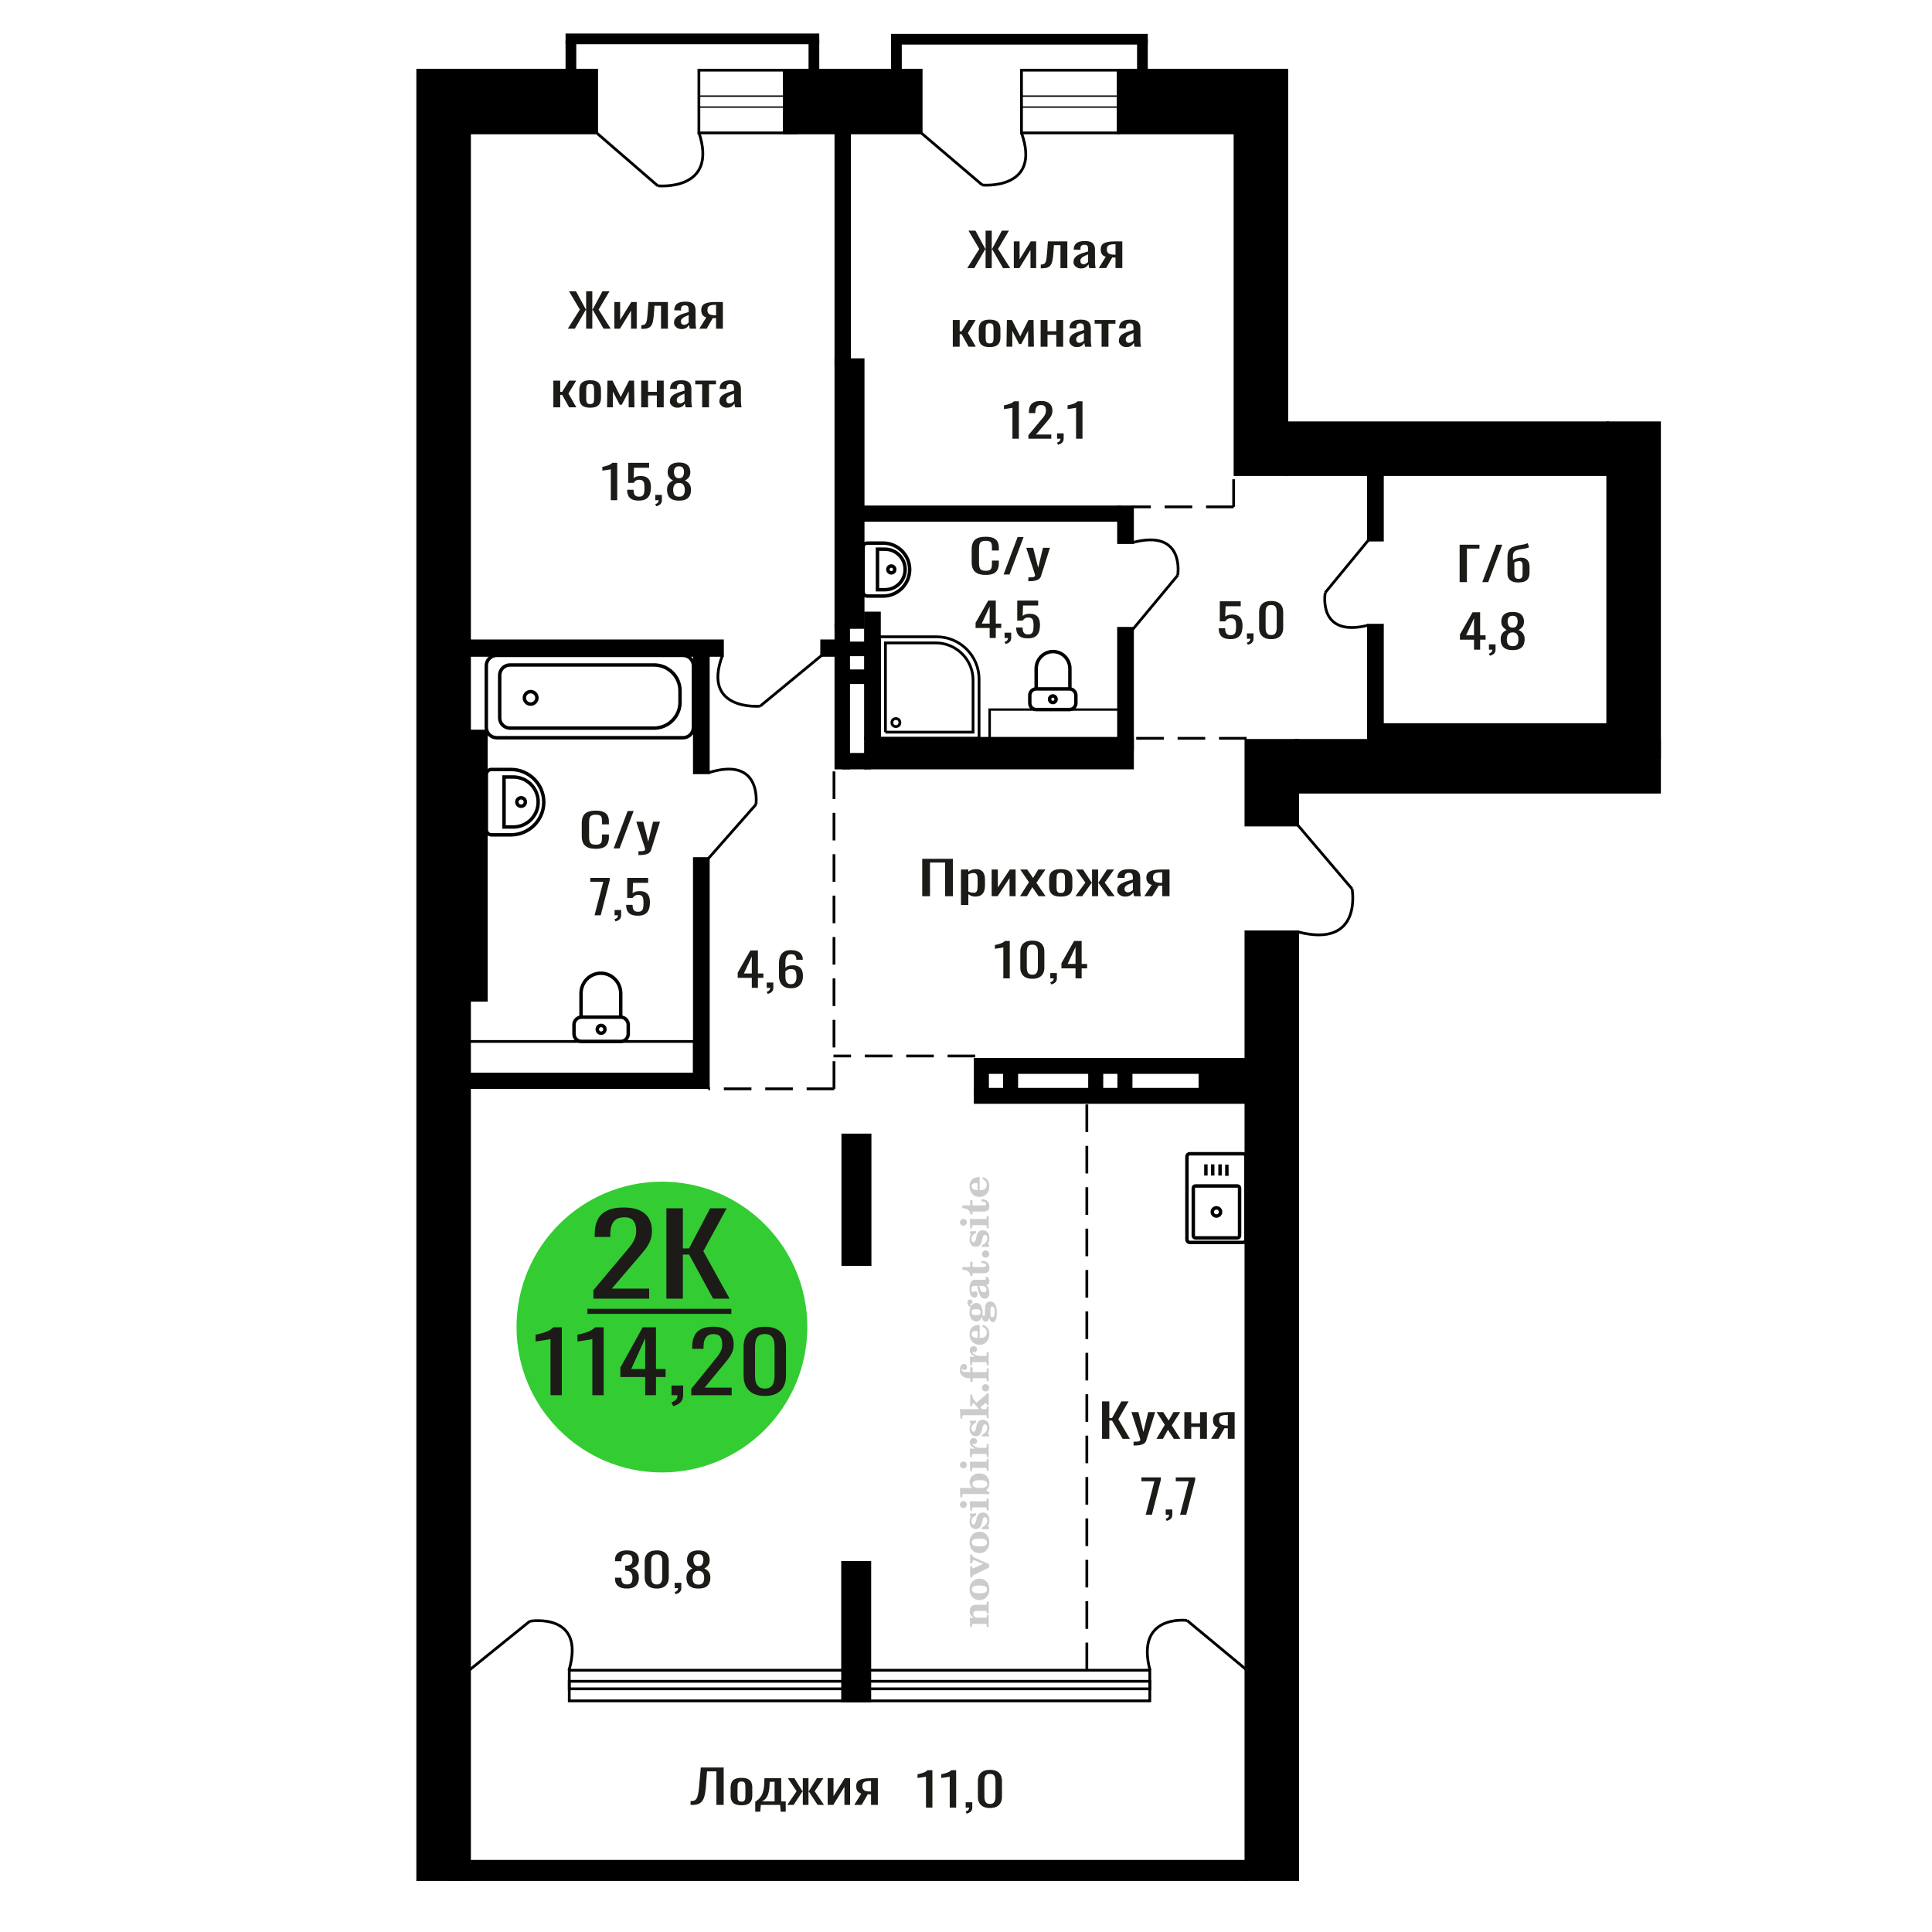 <?xml version="1.0" encoding="UTF-8"?>
<!DOCTYPE svg PUBLIC "-//W3C//DTD SVG 1.1//EN" "http://www.w3.org/Graphics/SVG/1.1/DTD/svg11.dtd">
<!-- Creator: CorelDRAW 2019 -->
<svg xmlns="http://www.w3.org/2000/svg" xml:space="preserve" width="140mm" height="140mm" version="1.1" style="shape-rendering:geometricPrecision; text-rendering:geometricPrecision; image-rendering:optimizeQuality; fill-rule:evenodd; clip-rule:evenodd"
viewBox="0 0 14000 14000"
 xmlns:xlink="http://www.w3.org/1999/xlink">
 <defs>
  <style type="text/css">
   <![CDATA[
    .str0 {stroke:black;stroke-width:25;stroke-miterlimit:22.926}
    .str1 {stroke:black;stroke-width:20;stroke-miterlimit:22.926}
    .str2 {stroke:black;stroke-width:20;stroke-miterlimit:22.926;stroke-dasharray:200 100}
    .fil1 {fill:none}
    .fil5 {fill:black}
    .fil4 {fill:#1C1B17}
    .fil3 {fill:#33CC33}
    .fil0 {fill:#1C1B17;fill-rule:nonzero}
    .fil2 {fill:#CCCCCC;fill-rule:nonzero}
   ]]>
  </style>
 </defs>
 <g id="Слой_x0020_1">
  <polygon class="fil0" points="6682.77,6494.32 6682.77,6223.2 6905.15,6223.2 6905.15,6494.32 6848.81,6494.32 6848.81,6250.31 6739.11,6250.31 6739.11,6494.32 "/>
  <path id="1" class="fil0" d="M6963.49 6557.92l0 -257.07 53.36 0 0 15.4c6.32,-4.91 13.96,-9.15 22.94,-12.72 8.97,-3.57 19.61,-5.36 31.91,-5.36 14.96,0 26.84,2.63 35.65,7.87 8.8,5.24 15.37,11.83 19.69,19.75 4.32,7.92 7.15,15.95 8.48,24.1 1.34,8.14 1.99,15.12 1.99,20.92l0 46.86c0,13.61 -1.99,26.5 -5.97,38.66 -3.99,12.16 -11.23,21.98 -21.69,29.45 -10.47,7.48 -25.19,11.22 -44.14,11.22 -10.31,0 -19.44,-1.73 -27.42,-5.19 -7.97,-3.46 -15.12,-7.42 -21.44,-11.88l0 77.99 -53.36 0zm91.75 -89.04c9.31,0 15.95,-2.29 19.95,-6.86 3.99,-4.57 6.48,-10.77 7.47,-18.58 1,-7.81 1.51,-16.4 1.51,-25.77l0 -46.86c0,-8.03 -0.67,-15.45 -2,-22.26 -1.32,-6.81 -4.15,-12.22 -8.47,-16.23 -4.32,-4.02 -11.15,-6.03 -20.46,-6.03 -6.97,0 -13.61,1 -19.93,3.01 -6.31,2.01 -11.81,4.35 -16.46,7.03l0 123.85c4.99,2.45 10.64,4.52 16.95,6.19 6.32,1.67 13.47,2.51 21.44,2.51z"/>
  <polygon id="2" class="fil0" points="7185.89,6494.32 7185.89,6300.85 7230.77,6300.85 7230.77,6431.06 7317.53,6300.85 7359.42,6300.85 7359.42,6494.32 7315.53,6494.32 7315.53,6363.11 7229.28,6494.32 "/>
  <polygon id="3" class="fil0" points="7391.33,6494.32 7456.16,6392.57 7392.83,6300.85 7443.69,6300.85 7486.07,6362.11 7523.46,6300.85 7575.82,6300.85 7510.01,6396.92 7576.82,6494.32 7525.97,6494.32 7480.59,6428.71 7441.69,6494.32 "/>
  <path id="4" class="fil0" d="M7687.03 6497c-21.29,0 -38.06,-2.9 -50.37,-8.7 -12.3,-5.81 -21.03,-14.06 -26.17,-24.77 -5.15,-10.72 -7.73,-23.32 -7.73,-37.83l0 -56.23c0,-14.51 2.58,-27.11 7.73,-37.82 5.14,-10.71 13.87,-18.97 26.17,-24.77 12.31,-5.81 29.08,-8.71 50.37,-8.71 21.27,0 37.97,2.9 50.1,8.71 12.14,5.8 20.78,14.06 25.93,24.77 5.16,10.71 7.73,23.31 7.73,37.82l0 56.23c0,14.51 -2.57,27.11 -7.73,37.83 -5.15,10.71 -13.79,18.96 -25.93,24.77 -12.13,5.8 -28.83,8.7 -50.1,8.7zm0 -26.45c10.29,0 17.53,-2 21.69,-6.02 4.16,-4.02 6.64,-9.32 7.48,-15.9 0.82,-6.58 1.23,-13.44 1.23,-20.58l0 -60.59c0,-7.36 -0.41,-14.28 -1.23,-20.75 -0.84,-6.47 -3.32,-11.77 -7.48,-15.9 -4.16,-4.13 -11.4,-6.19 -21.69,-6.19 -10.31,0 -17.62,2.06 -21.94,6.19 -4.32,4.13 -6.9,9.43 -7.73,15.9 -0.84,6.47 -1.26,13.39 -1.26,20.75l0 60.59c0,7.14 0.42,14 1.26,20.58 0.83,6.58 3.41,11.88 7.73,15.9 4.32,4.02 11.63,6.02 21.94,6.02z"/>
  <polygon id="5" class="fil0" points="7792.74,6494.32 7865.03,6395.58 7797.22,6300.85 7848.08,6300.85 7909.41,6393.9 7913.4,6393.9 7913.4,6300.85 7957.29,6300.85 7957.29,6393.9 7961.27,6393.9 8022.1,6300.85 8072.96,6300.85 8005.15,6395.58 8077.45,6494.32 8028.09,6494.32 7961.27,6399.26 7957.29,6399.26 7957.29,6494.32 7913.4,6494.32 7913.4,6399.26 7908.92,6399.26 7842.11,6494.32 "/>
  <path id="6" class="fil0" d="M8153.26 6497c-11.31,0 -21.29,-2.18 -29.93,-6.53 -8.64,-4.35 -15.45,-9.93 -20.44,-16.74 -4.99,-6.8 -7.48,-14 -7.48,-21.58 0,-12.05 3,-22.21 8.97,-30.46 5.99,-8.26 14.21,-15.23 24.68,-20.92 10.48,-5.69 22.62,-10.66 36.41,-14.9 13.8,-4.24 28.34,-8.37 43.62,-12.38l0 -13.73c0,-7.81 -0.66,-14.28 -1.98,-19.41 -1.34,-5.13 -4.08,-8.98 -8.24,-11.55 -4.16,-2.57 -10.38,-3.85 -18.69,-3.85 -7.32,0 -13.22,1.12 -17.7,3.35 -4.49,2.23 -7.73,5.41 -9.73,9.54 -2,4.13 -2.99,8.98 -2.99,14.56l0 9.71 -52.86 -1.34c0.67,-21.43 7.99,-37.21 21.94,-47.37 13.96,-10.15 35.58,-15.23 64.82,-15.23 28.59,0 48.88,5.25 60.84,15.74 11.96,10.48 17.95,25.66 17.95,45.52l0 88.36c0,6.03 0.25,11.83 0.75,17.41 0.5,5.58 1.16,10.77 1.99,15.56 0.84,4.8 1.58,9.32 2.25,13.56l-48.88 0c-0.99,-3.57 -2.23,-8.09 -3.73,-13.56 -1.49,-5.46 -2.58,-10.43 -3.24,-14.89 -3.32,7.59 -9.73,14.67 -19.2,21.25 -9.47,6.59 -22.52,9.88 -39.13,9.88zm20.93 -30.8c5.31,0 10.31,-1 14.97,-3.01 4.65,-2.01 8.8,-4.29 12.45,-6.86 3.67,-2.57 6.15,-4.63 7.48,-6.19l0 -54.9c-8.3,3.13 -16.12,6.25 -23.43,9.38 -7.32,3.12 -13.71,6.41 -19.19,9.87 -5.5,3.46 -9.82,7.36 -12.98,11.71 -3.15,4.36 -4.73,9.32 -4.73,14.9 0,7.81 2.16,13.95 6.48,18.41 4.33,4.46 10.65,6.69 18.95,6.69z"/>
  <path id="7" class="fil0" d="M8291.87 6494.32l54.35 -82.01c-9.32,-2.45 -16.87,-6.13 -22.69,-11.04 -5.81,-4.91 -10.06,-10.94 -12.71,-18.08 -2.67,-7.14 -3.99,-15.17 -3.99,-24.1 0,-10.26 1.99,-19.08 5.99,-26.44 3.97,-7.36 10.29,-13.39 18.93,-18.07 8.66,-4.69 20.13,-8.15 34.41,-10.38 14.3,-2.23 31.91,-3.35 52.86,-3.35l55.84 0 0 193.47 -52.85 0 0 -76.32c-5.32,0 -9.8,-0.05 -13.47,-0.16 -3.65,-0.12 -7.64,-0.28 -11.96,-0.51l-47.37 76.99 -57.34 0zm124.15 -97.07c0.67,0 1.74,0 3.25,0 1.49,0 2.41,0 2.74,0l0 -75.98c-0.33,0 -1.25,0 -2.74,0 -1.51,0 -2.41,0 -2.74,0 -15.63,0 -28.01,1.28 -37.15,3.85 -9.15,2.57 -15.54,6.58 -19.21,12.05 -3.65,5.47 -5.48,12.77 -5.48,21.92 0,12.72 4.25,22.21 12.72,28.45 8.48,6.25 24.69,9.49 48.61,9.71z"/>
  <path class="fil1 str0" d="M7508.51 5141.74l241.46 0c25.44,0 46.25,-21.12 46.25,-46.94l0 -55.8c0,-25.82 -20.81,-46.94 -46.25,-46.94l-241.46 0c-25.44,0 -46.25,21.12 -46.25,46.94l0 55.8c0,25.82 20.81,46.94 46.25,46.94zm0 -149.68l244.35 0 0 -146.54c0,-68.19 -54.98,-123.98 -122.17,-123.98l-0.01 0c-67.19,0 -122.17,55.79 -122.17,123.98l0 146.54zm120.73 98.87c13.08,0 23.68,-10.76 23.68,-24.03 0,-13.27 -10.6,-24.03 -23.68,-24.03 -13.08,0 -23.67,10.76 -23.67,24.03 0,13.27 10.59,24.03 23.67,24.03z"/>
  <path class="fil1 str0" d="M9028.42 8983.37l0 -603.15c0,-10.82 -8.97,-19.67 -19.95,-19.67l-387.52 0c-10.97,0 -19.95,8.85 -19.95,19.67l0 603.15c0,10.82 8.98,19.67 19.95,19.67l387.52 0c10.98,0 19.95,-8.85 19.95,-19.67zm-46.03 -28.68l0 -345.38c0,-8.49 -7.04,-15.44 -15.65,-15.44l-304.06 0c-8.61,0 -15.65,6.95 -15.65,15.44l0 345.38c0,8.49 7.04,15.43 15.65,15.43l304.06 0c8.61,0 15.65,-6.94 15.65,-15.43zm-137.6 -172.69c0,-16.39 -13.47,-29.67 -30.08,-29.67 -16.61,0 -30.07,13.28 -30.07,29.67 0,16.39 13.46,29.67 30.07,29.67 16.61,0 30.08,-13.28 30.08,-29.67zm45.54 -261.48l0 -80.87m-49.49 78.63l0 -80.88m-53.03 80.88l0 -80.88m-49.49 80.88l0 -80.88"/>
  <path class="fil1 str0" d="M6254.41 4289.47l0 -324.14c0,-16.41 13.46,-29.84 29.91,-29.84l115.14 0c105.85,0 192.45,86.36 192.45,191.9l0 0.01c0,105.55 -86.6,191.9 -192.45,191.9l-115.14 0c-16.45,0 -29.91,-13.42 -29.91,-29.83zm104.12 -16.23l0 -293.55 54.23 0c80.36,0 146.12,65.57 146.12,145.7l0 2.15c0,80.13 -65.76,145.7 -146.12,145.7l-54.23 0zm75.14 -146.78c0,-13.79 11.21,-24.96 25.04,-24.96 13.82,0 25.03,11.17 25.03,24.96 0,13.8 -11.21,24.97 -25.03,24.97 -13.83,0 -25.04,-11.17 -25.04,-24.97z"/>
  <path class="fil1 str1" d="M8601.63 11742.32c0,0 -376.42,-47.82 -268.37,360.88"/>
  <line class="fil1 str1" x1="9028.44" y1="12096.64" x2="8601.62" y2= "11742.33" />
  <polygon class="fil0" points="4114.45,2381.86 4201.85,2243.29 4123.28,2110.74 4173.95,2110.74 4244.62,2241.61 4247.41,2241.61 4247.41,2110.74 4292.04,2110.74 4292.04,2241.61 4295.29,2241.61 4365.5,2110.74 4416.65,2110.74 4337.6,2243.29 4425.48,2381.86 4373.87,2381.86 4295.76,2246.3 4292.04,2246.3 4292.04,2381.86 4247.41,2381.86 4247.41,2246.3 4244.16,2246.3 4165.59,2381.86 "/>
  <polygon id="1" class="fil0" points="4451.97,2381.86 4451.97,2188.39 4493.82,2188.39 4493.82,2318.6 4574.71,2188.39 4613.77,2188.39 4613.77,2381.86 4572.85,2381.86 4572.85,2250.65 4492.43,2381.86 "/>
  <path id="2" class="fil0" d="M4647.24 2383.53l0 -27.11c9.3,0 16.66,-1.34 22.09,-4.02 5.42,-2.67 9.61,-7.19 12.55,-13.55 2.95,-6.36 5.19,-14.95 6.74,-25.77 1.56,-10.83 2.95,-24.38 4.18,-40.67l6.04 -84.02 140.87 0 0 193.47 -49.73 0 0 -166.36 -47.42 0 -4.19 56.91c-1.55,22.09 -3.8,40.39 -6.75,54.89 -2.94,14.51 -7.51,25.83 -13.7,33.97 -6.21,8.15 -14.49,13.9 -24.88,17.24 -10.39,3.35 -23.79,5.02 -40.21,5.02l-5.59 0z"/>
  <path id="3" class="fil0" d="M4938.29 2384.54c-10.54,0 -19.85,-2.18 -27.9,-6.53 -8.06,-4.35 -14.41,-9.93 -19.06,-16.74 -4.65,-6.8 -6.97,-14 -6.97,-21.58 0,-12.05 2.79,-22.21 8.36,-30.46 5.58,-8.26 13.25,-15.23 23.01,-20.92 9.77,-5.69 21.09,-10.66 33.95,-14.9 12.86,-4.24 26.42,-8.37 40.67,-12.38l0 -13.73c0,-7.81 -0.61,-14.28 -1.85,-19.41 -1.25,-5.13 -3.8,-8.98 -7.68,-11.55 -3.87,-2.57 -9.68,-3.85 -17.43,-3.85 -6.82,0 -12.32,1.12 -16.5,3.35 -4.18,2.23 -7.21,5.41 -9.07,9.54 -1.86,4.13 -2.79,8.98 -2.79,14.56l0 9.71 -49.28 -1.34c0.62,-21.43 7.44,-37.21 20.46,-47.37 13.01,-10.15 33.16,-15.23 60.43,-15.23 26.65,0 45.57,5.25 56.73,15.74 11.15,10.48 16.73,25.66 16.73,45.52l0 88.36c0,6.03 0.24,11.83 0.7,17.41 0.47,5.58 1.08,10.77 1.86,15.56 0.78,4.8 1.47,9.32 2.1,13.56l-45.58 0c-0.93,-3.57 -2.08,-8.09 -3.48,-13.56 -1.39,-5.46 -2.41,-10.43 -3.02,-14.89 -3.09,7.59 -9.07,14.67 -17.9,21.25 -8.83,6.59 -21,9.88 -36.49,9.88zm19.52 -30.8c4.95,0 9.61,-1 13.95,-3.01 4.34,-2.01 8.21,-4.29 11.62,-6.86 3.41,-2.57 5.73,-4.63 6.97,-6.19l0 -54.9c-7.74,3.13 -15.03,6.25 -21.85,9.38 -6.82,3.12 -12.78,6.41 -17.89,9.87 -5.12,3.46 -9.15,7.36 -12.1,11.71 -2.94,4.36 -4.41,9.32 -4.41,14.9 0,7.81 2.01,13.95 6.04,18.41 4.04,4.46 9.93,6.69 17.67,6.69z"/>
  <path id="4" class="fil0" d="M5067.53 2381.86l50.67 -82.01c-8.68,-2.45 -15.72,-6.13 -21.15,-11.04 -5.42,-4.91 -9.37,-10.94 -11.85,-18.08 -2.48,-7.14 -3.72,-15.17 -3.72,-24.1 0,-10.26 1.86,-19.08 5.58,-26.44 3.71,-7.36 9.6,-13.39 17.66,-18.07 8.07,-4.69 18.76,-8.15 32.08,-10.38 13.34,-2.23 29.76,-3.35 49.28,-3.35l52.08 0 0 193.47 -49.28 0 0 -76.32c-4.96,0 -9.14,-0.05 -12.56,-0.16 -3.4,-0.12 -7.13,-0.28 -11.15,-0.51l-44.17 76.99 -53.47 0zm115.76 -97.07c0.63,0 1.63,0 3.03,0 1.39,0 2.25,0 2.56,0l0 -75.98c-0.31,0 -1.17,0 -2.56,0 -1.4,0 -2.25,0 -2.56,0 -14.57,0 -26.11,1.28 -34.64,3.85 -8.52,2.57 -14.48,6.58 -17.9,12.05 -3.4,5.47 -5.11,12.77 -5.11,21.92 0,12.72 3.96,22.21 11.86,28.45 7.9,6.25 23.02,9.49 45.32,9.71z"/>
  <polygon id="5" class="fil0" points="4009.83,2951.55 4009.83,2758.08 4059.58,2758.08 4059.58,2839.75 4073.53,2839.75 4124.21,2758.08 4175.35,2758.08 4119.08,2851.8 4176.27,2951.55 4124.21,2951.55 4073.53,2861.18 4059.58,2861.18 4059.58,2951.55 "/>
  <path id="6" class="fil0" d="M4276.71 2954.23c-19.85,0 -35.49,-2.9 -46.97,-8.7 -11.47,-5.81 -19.61,-14.06 -24.4,-24.77 -4.81,-10.72 -7.21,-23.32 -7.21,-37.83l0 -56.23c0,-14.51 2.4,-27.11 7.21,-37.82 4.79,-10.71 12.93,-18.97 24.4,-24.77 11.48,-5.81 27.12,-8.71 46.97,-8.71 19.83,0 35.4,2.9 46.71,8.71 11.32,5.8 19.37,14.06 24.18,24.77 4.81,10.71 7.21,23.31 7.21,37.82l0 56.23c0,14.51 -2.4,27.11 -7.21,37.83 -4.81,10.71 -12.86,18.96 -24.18,24.77 -11.31,5.8 -26.88,8.7 -46.71,8.7zm0 -26.45c9.59,0 16.34,-2 20.22,-6.02 3.87,-4.02 6.19,-9.32 6.97,-15.9 0.77,-6.58 1.16,-13.44 1.16,-20.58l0 -60.59c0,-7.36 -0.39,-14.28 -1.16,-20.75 -0.78,-6.47 -3.1,-11.77 -6.97,-15.9 -3.88,-4.13 -10.63,-6.19 -20.22,-6.19 -9.62,0 -16.44,2.06 -20.46,6.19 -4.03,4.13 -6.43,9.43 -7.21,15.9 -0.78,6.47 -1.17,13.39 -1.17,20.75l0 60.59c0,7.14 0.39,14 1.17,20.58 0.78,6.58 3.18,11.88 7.21,15.9 4.02,4.02 10.84,6.02 20.46,6.02z"/>
  <polygon id="7" class="fil0" points="4398.98,2951.55 4401.77,2758.08 4438.49,2758.08 4498.01,2876.91 4557.97,2758.08 4594.71,2758.08 4597.5,2951.55 4555.65,2951.55 4555.65,2836.07 4505.92,2932.47 4490.57,2932.47 4440.83,2836.74 4440.83,2951.55 "/>
  <polygon id="8" class="fil0" points="4646.31,2951.55 4646.31,2758.08 4696.07,2758.08 4696.07,2839.42 4759.77,2839.42 4759.77,2758.08 4809.5,2758.08 4809.5,2951.55 4759.77,2951.55 4759.77,2865.53 4696.07,2865.53 4696.07,2951.55 "/>
  <path id="9" class="fil0" d="M4908.08 2954.23c-10.54,0 -19.85,-2.18 -27.9,-6.53 -8.06,-4.35 -14.41,-9.93 -19.06,-16.74 -4.65,-6.8 -6.97,-14 -6.97,-21.58 0,-12.05 2.79,-22.21 8.36,-30.46 5.58,-8.26 13.25,-15.23 23.01,-20.92 9.77,-5.69 21.09,-10.66 33.95,-14.9 12.86,-4.24 26.42,-8.37 40.67,-12.38l0 -13.73c0,-7.81 -0.61,-14.28 -1.85,-19.41 -1.25,-5.13 -3.8,-8.98 -7.68,-11.55 -3.87,-2.57 -9.68,-3.85 -17.43,-3.85 -6.82,0 -12.32,1.12 -16.5,3.35 -4.18,2.23 -7.21,5.41 -9.07,9.54 -1.86,4.13 -2.79,8.98 -2.79,14.56l0 9.71 -49.28 -1.34c0.62,-21.43 7.44,-37.21 20.45,-47.37 13.02,-10.15 33.17,-15.23 60.44,-15.23 26.65,0 45.57,5.25 56.73,15.74 11.15,10.48 16.73,25.66 16.73,45.52l0 88.36c0,6.03 0.24,11.83 0.7,17.41 0.47,5.58 1.08,10.77 1.86,15.56 0.78,4.8 1.47,9.32 2.1,13.56l-45.58 0c-0.93,-3.57 -2.08,-8.09 -3.48,-13.56 -1.39,-5.46 -2.41,-10.43 -3.02,-14.89 -3.09,7.59 -9.07,14.67 -17.9,21.25 -8.84,6.59 -21,9.88 -36.49,9.88zm19.52 -30.8c4.95,0 9.61,-1 13.95,-3.01 4.34,-2.01 8.21,-4.29 11.62,-6.86 3.41,-2.57 5.73,-4.63 6.97,-6.19l0 -54.9c-7.74,3.13 -15.03,6.25 -21.85,9.38 -6.82,3.12 -12.78,6.41 -17.89,9.87 -5.12,3.46 -9.15,7.36 -12.1,11.71 -2.94,4.36 -4.41,9.32 -4.41,14.9 0,7.81 2.01,13.95 6.04,18.41 4.04,4.46 9.93,6.69 17.67,6.69z"/>
  <polygon id="10" class="fil0" points="5087.99,2951.55 5087.99,2784.86 5037.78,2784.86 5037.78,2758.08 5188.42,2758.08 5188.42,2784.86 5137.75,2784.86 5137.75,2951.55 "/>
  <path id="11" class="fil0" d="M5266.99 2954.23c-10.54,0 -19.85,-2.18 -27.9,-6.53 -8.06,-4.35 -14.41,-9.93 -19.06,-16.74 -4.65,-6.8 -6.97,-14 -6.97,-21.58 0,-12.05 2.79,-22.21 8.36,-30.46 5.58,-8.26 13.25,-15.23 23.02,-20.92 9.76,-5.69 21.08,-10.66 33.94,-14.9 12.86,-4.24 26.42,-8.37 40.67,-12.38l0 -13.73c0,-7.81 -0.61,-14.28 -1.85,-19.41 -1.25,-5.13 -3.8,-8.98 -7.68,-11.55 -3.87,-2.57 -9.68,-3.85 -17.43,-3.85 -6.82,0 -12.32,1.12 -16.5,3.35 -4.18,2.23 -7.21,5.41 -9.07,9.54 -1.86,4.13 -2.79,8.98 -2.79,14.56l0 9.71 -49.28 -1.34c0.62,-21.43 7.44,-37.21 20.46,-47.37 13.01,-10.15 33.17,-15.23 60.43,-15.23 26.66,0 45.57,5.25 56.73,15.74 11.15,10.48 16.73,25.66 16.73,45.52l0 88.36c0,6.03 0.24,11.83 0.7,17.41 0.47,5.58 1.08,10.77 1.86,15.56 0.78,4.8 1.47,9.32 2.1,13.56l-45.57 0c-0.94,-3.57 -2.09,-8.09 -3.49,-13.56 -1.39,-5.46 -2.4,-10.43 -3.02,-14.89 -3.09,7.59 -9.07,14.67 -17.9,21.25 -8.83,6.59 -21,9.88 -36.49,9.88zm19.52 -30.8c4.96,0 9.61,-1 13.96,-3.01 4.33,-2.01 8.21,-4.29 11.61,-6.86 3.42,-2.57 5.74,-4.63 6.97,-6.19l0 -54.9c-7.74,3.13 -15.03,6.25 -21.85,9.38 -6.82,3.12 -12.78,6.41 -17.89,9.87 -5.12,3.46 -9.15,7.36 -12.1,11.71 -2.94,4.36 -4.41,9.32 -4.41,14.9 0,7.81 2.01,13.95 6.04,18.41 4.04,4.46 9.93,6.69 17.67,6.69z"/>
  <path class="fil0" d="M4317.28 6150.72c-26.73,0 -47.45,-4.01 -62.21,-12.05 -14.75,-8.03 -25,-18.85 -30.75,-32.47 -5.74,-13.61 -8.61,-28.78 -8.61,-45.52l0 -95.73c0,-18.3 2.87,-34.25 8.61,-47.86 5.75,-13.61 16,-24.16 30.75,-31.63 14.76,-7.48 35.48,-11.22 62.21,-11.22 23.59,0 42.32,3.13 56.14,9.38 13.82,6.24 23.76,15.17 29.81,26.77 6.06,11.61 9.09,25.55 9.09,41.84l0 21.43 -49.86 0 0 -19.08c0,-10.05 -0.69,-18.92 -2.09,-26.61 -1.4,-7.7 -5.2,-13.67 -11.41,-17.91 -6.22,-4.24 -16.62,-6.36 -31.22,-6.36 -14.91,0 -25.78,2.29 -32.61,6.86 -6.84,4.58 -11.27,11.05 -13.28,19.41 -2.02,8.37 -3.04,18.14 -3.04,29.29l0 107.45c0,13.61 1.56,24.38 4.66,32.3 3.11,7.92 8.25,13.55 15.39,16.9 7.14,3.35 16.77,5.02 28.88,5.02 14.28,0 24.54,-2.28 30.75,-6.86 6.21,-4.57 10.09,-10.88 11.65,-18.91 1.56,-8.03 2.32,-17.41 2.32,-28.12l0 -20.08 49.86 0 0 20.08c0,16.52 -2.8,31.08 -8.39,43.68 -5.58,12.61 -15.22,22.43 -28.88,29.46 -13.67,7.03 -32.92,10.54 -57.77,10.54z"/>
  <polygon id="1" class="fil0" points="4446.8,6147.71 4548.37,5876.59 4591.69,5876.59 4489.66,6147.71 "/>
  <path id="2" class="fil0" d="M4626.17 6196.24l0 -27.44c12.12,0 21.74,-0.39 28.9,-1.17 7.14,-0.79 12.26,-2.24 15.36,-4.36 3.11,-2.12 4.67,-5.07 4.67,-8.87 0,-2 -1.09,-6.47 -3.27,-13.38 -2.18,-6.92 -4.5,-14.29 -6.99,-22.1l-54.04 -164.68 50.32 0 36.33 144.6 34.95 -144.6 50.32 0 -64.29 204.18c-2.8,9.37 -7.92,16.79 -15.38,22.26 -7.45,5.47 -17.01,9.43 -28.65,11.88 -11.65,2.46 -25.71,3.68 -42.18,3.68l-6.05 0z"/>
  <path class="fil2" d="M7164.46 11789.97l-14.11 0 -0.28 -13.22c-0.29,-3.86 -1.13,-6.44 -2.54,-7.71 -1.41,-1.27 -4.05,-1.93 -7.91,-1.93l-84.43 0c-4.56,0 -7.52,0.99 -9.03,3.01 -1.46,2.02 -2.21,6.21 -2.21,12.56 0,0.84 0.05,2.21 0.14,4.09 0.1,1.88 0.14,3.29 0.14,4.33l-13.82 0 -3.11 -66.37 27.05 0c-9.32,-6.78 -16.14,-14.21 -20.51,-22.25 -4.38,-8.04 -6.54,-17.26 -6.54,-27.61 0,-15.66 4,-27.24 12,-34.76 7.99,-7.53 20.27,-11.29 36.83,-11.29l63.49 0c3.86,0 6.5,-0.66 8,-1.98 1.46,-1.36 2.26,-3.9 2.45,-7.66l0.28 -13.22 14.11 0 0 86.08 -14.11 0 -0.71 -9.69c-0.14,-3.86 -0.98,-6.4 -2.4,-7.62 -1.41,-1.27 -4.04,-1.88 -7.9,-1.88l-58.98 0c-9.79,0 -16.93,1.69 -21.31,5.03 -4.42,3.34 -6.63,8.75 -6.63,16.18 0,10.16 3.48,17.54 10.49,22.15 6.96,4.57 18.44,6.87 34.43,6.87l42.28 0c3.86,0 6.5,-0.66 7.91,-1.93 1.41,-1.27 2.25,-3.81 2.54,-7.66l0.28 -9.88 14.11 0 0 86.36z"/>
  <path id="1" class="fil2" d="M7097.62 11594.62c-21.12,0 -38.33,-7.19 -51.69,-21.54 -13.36,-14.39 -20.04,-33.02 -20.04,-55.88 0,-22.67 6.68,-41.25 20.08,-55.74 13.41,-14.53 30.63,-21.78 51.65,-21.78 21.03,0 38.19,7.2 51.46,21.55 13.26,14.39 19.9,33.02 19.9,55.97 0,22.95 -6.64,41.63 -19.85,55.93 -13.22,14.34 -30.39,21.49 -51.51,21.49zm0 -48.82c18.96,0 32.79,-2.26 41.53,-6.77 8.8,-4.52 13.17,-11.67 13.17,-21.55 0,-9.92 -4.37,-17.17 -13.17,-21.77 -8.74,-4.61 -22.57,-6.92 -41.53,-6.92 -19.19,0 -33.16,2.26 -41.91,6.82 -8.79,4.56 -13.17,11.76 -13.17,21.59 0,9.97 4.38,17.22 13.17,21.78 8.75,4.56 22.72,6.82 41.91,6.82z"/>
  <path id="2" class="fil2" d="M7055.81 11413.21c-4.57,2.11 -7.62,4.33 -9.08,6.58 -1.46,2.31 -2.21,5.6 -2.21,9.83l0 1.09 -14.4 0 0 -80.53 14.4 0 0.56 6.07c0.28,3.2 0.85,5.5 1.79,6.91 0.89,1.36 2.3,2.07 4.14,2.07 0.8,0 2.11,-0.33 3.85,-0.89 1.74,-0.61 3.53,-1.37 5.37,-2.31l62.46 -29.63 -53.62 -23.14c-1.83,-0.76 -3.9,-1.32 -6.16,-1.79 -2.26,-0.47 -4.24,-0.71 -5.98,-0.71 -3.48,0 -6.3,1.32 -8.37,3.96 -2.02,2.58 -3.2,6.25 -3.48,10.95l-0.56 7.44 -14.4 0 0 -64.63 14.96 0c0.28,6.07 1.69,10.77 4.28,14.11 2.54,3.39 7.62,6.73 15.15,10.16l102.77 45.72 0 23.99 -111.47 54.75z"/>
  <path id="3" class="fil2" d="M7097.62 11254.55c-21.12,0 -38.33,-7.19 -51.69,-21.54 -13.36,-14.39 -20.04,-33.02 -20.04,-55.88 0,-22.67 6.68,-41.25 20.08,-55.74 13.41,-14.53 30.63,-21.78 51.65,-21.78 21.03,0 38.19,7.2 51.46,21.55 13.26,14.39 19.9,33.02 19.9,55.97 0,22.95 -6.64,41.63 -19.85,55.93 -13.22,14.34 -30.39,21.49 -51.51,21.49zm0 -48.82c18.96,0 32.79,-2.26 41.53,-6.77 8.8,-4.52 13.17,-11.67 13.17,-21.55 0,-9.92 -4.37,-17.17 -13.17,-21.77 -8.74,-4.61 -22.57,-6.92 -41.53,-6.92 -19.19,0 -33.16,2.26 -41.91,6.82 -8.79,4.56 -13.17,11.76 -13.17,21.59 0,9.97 4.38,17.22 13.17,21.78 8.75,4.56 22.72,6.82 41.91,6.82z"/>
  <path id="4" class="fil2" d="M7114.79 11081.32l0 -12.18c12.79,-5.79 22.58,-13.12 29.35,-22.01 6.77,-8.94 10.16,-18.87 10.16,-29.87 0,-7.2 -1.6,-12.89 -4.75,-17.08 -3.2,-4.23 -7.43,-6.35 -12.79,-6.35 -4.8,0 -8.47,1.84 -11.06,5.55 -2.59,3.72 -5.13,11.62 -7.62,23.76 -4,20.84 -9.64,35.51 -16.84,44.02 -7.19,8.52 -17.26,12.75 -30.19,12.75 -14.35,0 -25.45,-4.75 -33.31,-14.25 -7.9,-9.5 -11.85,-23 -11.85,-40.45 0,-6.49 0.8,-12.7 2.45,-18.49 1.64,-5.83 3.99,-11.15 7.1,-15.94l-7.57 -11.06 0 -11.61 45.15 -1.37 0 13.27c-10.58,4.93 -18.91,11.33 -24.88,19.14 -5.98,7.81 -8.99,16.18 -8.99,25.16 0,6.82 1.51,12.37 4.57,16.65 3.05,4.33 6.86,6.5 11.47,6.5 8.75,0 15.1,-11.15 19.05,-33.4 0.47,-2.68 0.85,-4.75 1.13,-6.21 2.92,-15.71 8.23,-27.56 15.95,-35.46 7.71,-7.91 17.73,-11.86 30.01,-11.86 14.81,0 26.53,4.99 35.18,14.96 8.7,9.97 13.03,23.57 13.03,40.83 0,7.71 -0.89,15.05 -2.73,21.92 -1.83,6.91 -4.47,13.12 -7.95,18.76l8.42 12.14 0 11.34 -52.49 0.84z"/>
  <path id="5" class="fil2" d="M6981.02 10927c-7.01,0 -12.94,-2.4 -17.78,-7.25 -4.89,-4.84 -7.34,-10.67 -7.34,-17.59 0,-6.63 2.45,-12.37 7.38,-17.26 4.94,-4.85 10.82,-7.29 17.74,-7.29 6.91,0 12.84,2.4 17.87,7.24 5.03,4.85 7.53,10.59 7.53,17.31 0,6.92 -2.45,12.75 -7.39,17.59 -4.94,4.85 -10.91,7.25 -18.01,7.25zm158.56 -48.26c3.95,0 6.68,-0.66 8.09,-1.93 1.41,-1.32 2.21,-3.91 2.4,-7.76l0.28 -11.2 14.11 0 0 87.21 -14.11 0 -0.28 -12.28c-0.19,-3.81 -0.99,-6.39 -2.5,-7.71 -1.45,-1.37 -4.14,-2.02 -7.99,-2.02l-84.48 0c-4.47,0 -7.48,0.98 -8.94,3.01 -1.46,2.02 -2.21,6.16 -2.21,12.41 0,0.85 0.05,2.17 0.14,4.1 0.1,1.88 0.14,3.34 0.14,4.46l-13.82 0 -3.11 -68.29 112.28 0z"/>
  <path id="6" class="fil2" d="M7047.06 10754c0,9.59 4.75,16.74 14.25,21.4 9.55,4.7 23.99,7.05 43.37,7.05 16.27,0 28.64,-2.39 37.16,-7.24 8.51,-4.84 12.74,-11.9 12.74,-21.21 0,-9.64 -4.47,-16.75 -13.45,-21.36 -8.94,-4.61 -22.81,-6.91 -41.53,-6.91 -17.69,0 -30.81,2.35 -39.51,7.05 -8.71,4.66 -13.03,11.76 -13.03,21.22zm121.92 74.97c-5.32,-0.94 -10.59,-1.64 -15.81,-2.07 -5.22,-0.47 -10.58,-0.7 -16.09,-0.7l-153.48 0c-4.42,0 -7.38,0.99 -8.84,2.92 -1.46,1.92 -2.21,6.02 -2.21,12.22 0,0.85 0.05,2.26 0.14,4.29 0.1,2.02 0.14,3.66 0.14,4.84l-13.83 0 -3.38 -68.02 89.79 0c-6.58,-5.78 -11.43,-12.08 -14.58,-18.86 -3.11,-6.82 -4.66,-14.44 -4.66,-22.9 0,-19.01 6.49,-34.39 19.48,-46.15 12.98,-11.76 30,-17.64 51.03,-17.64 21.87,0 39.42,6.5 52.68,19.43 13.27,12.94 19.9,29.96 19.9,51.13 0,11.19 -1.98,20.93 -5.93,29.26 -3.9,8.32 -9.83,15.24 -17.73,20.74l23.38 18.01 0 13.5z"/>
  <path id="7" class="fil2" d="M6981.02 10640.5c-7.01,0 -12.94,-2.4 -17.78,-7.25 -4.89,-4.84 -7.34,-10.67 -7.34,-17.59 0,-6.63 2.45,-12.37 7.38,-17.26 4.94,-4.85 10.82,-7.29 17.74,-7.29 6.91,0 12.84,2.4 17.87,7.24 5.03,4.85 7.53,10.59 7.53,17.31 0,6.92 -2.45,12.75 -7.39,17.59 -4.94,4.85 -10.91,7.25 -18.01,7.25zm158.56 -48.26c3.95,0 6.68,-0.66 8.09,-1.93 1.41,-1.32 2.21,-3.91 2.4,-7.76l0.28 -11.2 14.11 0 0 87.21 -14.11 0 -0.28 -12.28c-0.19,-3.81 -0.99,-6.39 -2.5,-7.71 -1.45,-1.37 -4.14,-2.02 -7.99,-2.02l-84.48 0c-4.47,0 -7.48,0.98 -8.94,3.01 -1.46,2.02 -2.21,6.16 -2.21,12.41 0,0.85 0.05,2.17 0.14,4.1 0.1,1.88 0.14,3.34 0.14,4.46l-13.82 0 -3.11 -68.29 112.28 0z"/>
  <path id="8" class="fil2" d="M7164.46 10558.61l-14.11 0 -0.28 -13.22c-0.29,-3.86 -1.13,-6.44 -2.54,-7.71 -1.41,-1.27 -4.05,-1.93 -7.91,-1.93l-84.47 0c-4.52,0 -7.53,0.99 -8.99,3.01 -1.46,2.02 -2.21,6.21 -2.21,12.56 0,0.84 0.05,2.21 0.14,4.09 0.1,1.88 0.14,3.29 0.14,4.33l-13.82 0 -3.11 -62.89 38.85 0c-12.74,-5.55 -22.39,-12.14 -28.88,-19.9 -6.44,-7.71 -9.69,-16.41 -9.69,-26.15 0,-9.03 2.54,-16.37 7.58,-22.01 5.08,-5.65 11.52,-8.47 19.42,-8.47 7.72,0 13.88,2.07 18.53,6.26 4.66,4.18 6.97,9.69 6.97,16.51 0,6.35 -2.03,11.52 -6.12,15.52 -4.09,4 -9.41,6.02 -15.94,6.02 -2.59,0 -4.94,-0.42 -7.15,-1.27 -2.21,-0.8 -4.33,-2.12 -6.35,-3.86 3.38,10.49 10.67,18.44 21.77,23.94 11.11,5.51 25.59,8.28 43.42,8.28l29.91 0c3.86,0 6.5,-0.66 7.95,-1.97 1.51,-1.37 2.31,-3.91 2.5,-7.67l0.28 -18.02 14.11 0 0 94.55z"/>
  <path id="9" class="fil2" d="M7114.79 10408.98l0 -12.18c12.79,-5.79 22.58,-13.12 29.35,-22.01 6.77,-8.94 10.16,-18.87 10.16,-29.87 0,-7.2 -1.6,-12.89 -4.75,-17.08 -3.2,-4.23 -7.43,-6.35 -12.79,-6.35 -4.8,0 -8.47,1.84 -11.06,5.55 -2.59,3.72 -5.13,11.62 -7.62,23.76 -4,20.84 -9.64,35.51 -16.84,44.02 -7.19,8.52 -17.26,12.75 -30.19,12.75 -14.35,0 -25.45,-4.75 -33.31,-14.25 -7.9,-9.5 -11.85,-23 -11.85,-40.45 0,-6.49 0.8,-12.7 2.45,-18.49 1.64,-5.83 3.99,-11.15 7.1,-15.94l-7.57 -11.06 0 -11.61 45.15 -1.37 0 13.27c-10.58,4.93 -18.91,11.33 -24.88,19.14 -5.98,7.81 -8.99,16.18 -8.99,25.16 0,6.82 1.51,12.37 4.57,16.65 3.05,4.33 6.86,6.5 11.47,6.5 8.75,0 15.1,-11.15 19.05,-33.4 0.47,-2.68 0.85,-4.75 1.13,-6.21 2.92,-15.71 8.23,-27.56 15.95,-35.46 7.71,-7.91 17.73,-11.86 30.01,-11.86 14.81,0 26.53,4.99 35.18,14.96 8.7,9.97 13.03,23.57 13.03,40.83 0,7.71 -0.89,15.05 -2.73,21.92 -1.83,6.91 -4.47,13.12 -7.95,18.76l8.42 12.14 0 11.34 -52.49 0.84z"/>
  <path id="10" class="fil2" d="M6983.56 10255.22c-4.38,0 -7.34,0.94 -8.8,2.82 -1.46,1.88 -2.21,5.93 -2.21,12.14 0,0.7 0.05,2.12 0.14,4.19 0.1,2.02 0.14,3.66 0.14,4.84l-13.83 0 -3.38 -68.3 137.96 0 -28.51 -33.91c-2.4,-2.96 -4.56,-5.13 -6.54,-6.54 -1.97,-1.46 -3.85,-2.16 -5.59,-2.16 -2.78,0 -4.8,1.31 -6.12,3.95 -1.36,2.59 -2.02,6.54 -2.02,11.76 0,0.47 0.05,1.27 0.14,2.35 0.09,1.08 0.14,1.93 0.14,2.49l-14.67 0 0 -82.92 14.67 0c0,7.15 0.94,13.59 2.82,19.33 1.88,5.74 4.89,11.15 9.03,16.18l18.35 22.86 64.86 -52.73c3.58,-2.82 6.21,-5.45 7.81,-7.81 1.6,-2.4 2.4,-4.89 2.4,-7.43l0 -0.56 14.11 0 0 85.51 -14.11 0 -0.28 -6.77c-0.19,-2.59 -0.76,-4.52 -1.7,-5.93 -0.98,-1.36 -2.3,-2.07 -3.95,-2.07 -1.55,0 -3.9,1.27 -7.01,3.72 -0.84,0.65 -1.45,1.12 -1.78,1.41l-31.28 25.73 11 13.54 24.27 0c3.86,0 6.5,-0.66 7.95,-1.93 1.51,-1.27 2.31,-3.85 2.5,-7.71l0.28 -9.27 14.11 0 0 85.23 -14.11 0 -0.28 -12.23c-0.19,-3.76 -0.99,-6.35 -2.5,-7.71 -1.45,-1.36 -4.09,-2.07 -7.95,-2.07l-156.06 0z"/>
  <path id="11" class="fil2" d="M7115.35 10056.49c0,-7.15 2.59,-13.35 7.81,-18.58 5.18,-5.22 11.38,-7.85 18.63,-7.85 7.29,0 13.54,2.59 18.77,7.81 5.22,5.17 7.85,11.38 7.85,18.62 0,7.2 -2.63,13.36 -7.85,18.54 -5.23,5.22 -11.48,7.8 -18.77,7.8 -7.15,0 -13.36,-2.63 -18.58,-7.85 -5.22,-5.22 -7.86,-11.38 -7.86,-18.49z"/>
  <path id="12" class="fil2" d="M7048.19 10011.9l-17.78 0 0 -25.02 -5.65 0c-21.97,0 -38.99,-5.22 -51.17,-15.71 -12.19,-10.49 -18.26,-25.21 -18.26,-44.12 0,-13.27 2.73,-23.76 8.14,-31.52 5.41,-7.76 12.7,-11.66 21.87,-11.66 6.82,0 12.19,2.07 16.09,6.21 3.9,4.14 5.83,9.87 5.83,17.26 0,6.07 -1.78,11.01 -5.36,14.82 -3.57,3.81 -8.18,5.73 -13.78,5.73 -5.88,0 -11.1,-2.63 -15.71,-7.95 -1.08,-1.08 -1.79,-1.64 -2.07,-1.64 -0.99,0 -1.74,0.47 -2.16,1.36 -0.47,0.94 -0.71,2.45 -0.71,4.57 0,7 3.58,11.85 10.68,14.53 7.1,2.73 21.54,4.09 43.32,4.09l8.94 0 0 -35.51 17.78 0 0 35.51 91.43 0c4.14,0 6.97,-0.84 8.47,-2.59 1.51,-1.74 2.26,-5.08 2.26,-10.01l0 -15.06 14.11 0 0 93.7 -14.11 0 -0.28 -12.37c-0.19,-3.76 -0.99,-6.3 -2.45,-7.67 -1.5,-1.31 -4.14,-1.97 -8,-1.97l-91.43 0 0 25.02z"/>
  <path id="13" class="fil2" d="M7164.46 9892.9l-14.11 0 -0.28 -13.22c-0.29,-3.86 -1.13,-6.44 -2.54,-7.71 -1.41,-1.27 -4.05,-1.93 -7.91,-1.93l-84.47 0c-4.52,0 -7.53,0.99 -8.99,3.01 -1.46,2.02 -2.21,6.21 -2.21,12.56 0,0.84 0.05,2.21 0.14,4.09 0.1,1.88 0.14,3.29 0.14,4.33l-13.82 0 -3.11 -62.89 38.85 0c-12.74,-5.55 -22.39,-12.14 -28.88,-19.9 -6.44,-7.71 -9.69,-16.41 -9.69,-26.15 0,-9.03 2.54,-16.37 7.58,-22.01 5.08,-5.65 11.52,-8.47 19.42,-8.47 7.72,0 13.88,2.07 18.53,6.26 4.66,4.18 6.97,9.69 6.97,16.51 0,6.35 -2.03,11.52 -6.12,15.52 -4.09,4 -9.41,6.02 -15.94,6.02 -2.59,0 -4.94,-0.42 -7.15,-1.27 -2.21,-0.8 -4.33,-2.12 -6.35,-3.86 3.38,10.49 10.67,18.44 21.77,23.94 11.11,5.51 25.59,8.28 43.42,8.28l29.91 0c3.86,0 6.5,-0.66 7.95,-1.97 1.51,-1.37 2.31,-3.91 2.5,-7.67l0.28 -18.02 14.11 0 0 94.55z"/>
  <path id="14" class="fil2" d="M7117.89 9613.45l5.93 -12.42c14.77,4.42 26.01,12.14 33.68,23.19 7.67,11.1 11.48,25.17 11.48,42.24 0,23.43 -6.59,42.29 -19.71,56.68 -13.13,14.35 -30.34,21.54 -51.65,21.54 -21.26,0 -38.57,-7.15 -51.83,-21.4 -13.27,-14.3 -19.9,-32.97 -19.9,-56.02 0,-21.02 6.07,-37.35 18.25,-49.01 12.14,-11.67 29.21,-17.5 51.13,-17.5l3.71 0 0 94.83 1.93 0c16.33,0 28.65,-3.3 36.97,-9.83 8.33,-6.59 12.47,-16.37 12.47,-29.31 0,-9.45 -2.73,-17.78 -8.19,-24.93 -5.45,-7.19 -13.54,-13.21 -24.27,-18.06zm-33.58 82.13l0 -43.37c0,-2.96 -0.66,-5.03 -1.93,-6.21 -1.27,-1.18 -3.62,-1.79 -7.05,-1.79 -12.14,0 -20.98,1.84 -26.49,5.46 -5.5,3.62 -8.27,9.31 -8.27,17.12 0,8.98 3.62,15.85 10.81,20.6 7.25,4.71 18.21,7.43 32.93,8.19z"/>
  <path id="15" class="fil2" d="M7169.59 9548.92c-2.31,9.12 -5.69,15.99 -10.26,20.65 -4.56,4.65 -10.16,6.96 -16.88,6.96 -7.43,0 -13.55,-3.06 -18.39,-9.22 -4.8,-6.16 -8.09,-15.05 -9.84,-26.62 -3.05,11.38 -8.04,20.03 -15.05,26.01 -6.96,5.97 -15.47,8.98 -25.49,8.98 -14.3,0 -25.97,-6.07 -34.9,-18.2 -8.99,-12.14 -13.45,-27.99 -13.45,-47.56 0,-6.91 0.7,-13.4 2.07,-19.56 1.36,-6.17 3.43,-12.14 6.16,-17.92l-7.01 -4.85c-5.36,-3.76 -9.46,-8.28 -12.37,-13.5 -2.92,-5.22 -4.38,-10.68 -4.38,-16.37 0,-6.25 1.79,-11.33 5.37,-15.28 3.62,-3.96 8.23,-5.93 13.82,-5.93 5.51,0 10.02,1.5 13.46,4.56 3.43,3.01 5.17,6.96 5.17,11.81 0,3.34 -0.7,6.16 -2.12,8.56 -1.45,2.4 -3.62,4.33 -6.53,5.78 -1.13,0.57 -2.5,0.9 -4.14,1.09 -2.31,0.28 -3.48,1.27 -3.58,2.91 0,1.65 0.8,3.48 2.4,5.51 1.6,2.02 3.62,3.66 6.07,4.93 4.8,-6.96 9.92,-12.04 15.47,-15.24 5.51,-3.19 11.86,-4.79 19.01,-4.79 14.34,0 25.58,5.83 33.72,17.45 8.14,11.62 12.23,27.75 12.23,48.4 0,1.74 -0.09,4.18 -0.28,7.34 -0.19,3.1 -0.28,5.36 -0.28,6.72 0,4.33 0.8,7.72 2.44,10.11 1.6,2.45 3.81,3.67 6.64,3.67 3.24,0 5.5,-1.08 6.77,-3.24 1.27,-2.17 1.93,-5.93 1.93,-11.34l0 -20.46c0,-10.72 0.33,-20.08 1.03,-28.03 0.71,-8 1.6,-13.45 2.68,-16.51 2.78,-7.72 7.34,-13.74 13.78,-18.06 6.45,-4.33 13.88,-6.5 22.3,-6.5 14.86,0 26.29,7.06 34.29,21.17 8,14.11 11.99,34.34 11.99,60.73 0,22.43 -2.44,39.32 -7.29,50.65 -4.89,11.34 -12.13,17.03 -21.77,17.03 -6.31,0 -11.62,-2.77 -15.9,-8.28 -4.28,-5.5 -7.25,-13.36 -8.89,-23.56zm7.85 -13.88c1.46,3.58 3.15,6.12 5.04,7.62 1.88,1.51 4.32,2.26 7.38,2.26 6.16,0 10.72,-2.68 13.64,-8 2.96,-5.31 4.42,-13.59 4.42,-24.83 0,-15.24 -1.41,-26.53 -4.18,-33.82 -2.83,-7.29 -7.15,-10.96 -13.08,-10.96 -4.66,0 -8.04,1.97 -10.11,5.93 -2.07,3.95 -3.11,10.72 -3.11,20.32l0 41.48zm-104.51 -4.8c11.61,0 20.08,-1.74 25.4,-5.22 5.31,-3.53 7.99,-8.98 7.99,-16.46 0,-7.53 -2.68,-13.08 -8.09,-16.7 -5.36,-3.57 -13.78,-5.36 -25.3,-5.36 -11.29,0 -19.66,1.79 -25.07,5.36 -5.41,3.62 -8.14,9.17 -8.14,16.7 0,7.48 2.73,12.93 8.14,16.46 5.41,3.48 13.78,5.22 25.07,5.22z"/>
  <path id="16" class="fil2" d="M7096.16 9317.68c2.68,16.7 6.63,28.6 11.86,35.66 5.22,7.1 12.55,10.63 22.06,10.63 5.78,0 10.34,-1.6 13.78,-4.75 3.38,-3.15 5.08,-7.43 5.08,-12.75 0,-8.7 -3.25,-15.71 -9.74,-20.93 -6.49,-5.22 -15.38,-7.86 -26.67,-7.86l-16.37 0zm35.75 -43.74c4.52,0 7.71,-0.8 9.64,-2.4 1.93,-1.6 2.87,-4.23 2.87,-7.81 0,-1.64 -0.47,-3.52 -1.46,-5.64 -0.94,-2.12 -1.41,-3.43 -1.41,-4 0,-1.08 0.33,-1.97 1.08,-2.63 0.76,-0.61 1.79,-0.94 3.2,-0.94 5.88,0 11.25,3.34 16.14,10.06 4.84,6.73 7.29,14.77 7.29,24.13 0,7.01 -1.84,12.98 -5.55,17.92 -3.72,4.99 -8.52,7.9 -14.35,8.85 6.3,7.71 11.2,16.46 14.68,26.24 3.48,9.79 5.22,19.85 5.22,30.25 0,13.5 -2.92,23.99 -8.8,31.42 -5.88,7.43 -14.16,11.14 -24.83,11.14 -14.21,0 -25.64,-7.47 -34.2,-22.38 -8.61,-14.92 -15.05,-38.53 -19.38,-70.75l-15.33 0c-9.93,0 -16.94,1.98 -21.07,5.93 -4.14,3.95 -6.21,10.53 -6.21,19.71 0,5.97 0.98,11 2.96,15.05 1.98,4.09 4.28,6.16 6.82,6.16 0.66,0 2.54,-1.22 5.69,-3.67 3.11,-2.44 6.59,-3.67 10.49,-3.67 5.32,0 9.6,2.07 12.89,6.26 3.24,4.18 4.89,9.64 4.89,16.32 0,6.82 -1.97,12.47 -5.93,16.98 -3.95,4.47 -8.89,6.73 -14.86,6.73 -11.76,0 -20.88,-5.65 -27.37,-16.94 -6.45,-11.33 -9.69,-27.28 -9.69,-47.97 0,-11.57 1.17,-21.73 3.52,-30.53 2.31,-8.75 5.79,-15.99 10.35,-21.68 3.53,-4.52 7.48,-7.67 11.95,-9.46 4.42,-1.79 11.24,-2.68 20.41,-2.68l60.35 0z"/>
  <path id="17" class="fil2" d="M7111.12 9137.2c0.66,0 1.65,-0.09 2.96,-0.24 1.32,-0.14 2.31,-0.18 2.97,-0.18 16.55,0 29.39,4.37 38.66,13.12 9.22,8.8 13.83,20.98 13.83,36.55 0,14.2 -3.34,24.32 -10.07,30.29 -6.68,5.97 -18.48,8.94 -35.41,8.94l-77 0 0 20.32 -15.15 0c-0.89,-13.97 -6.35,-24.84 -16.27,-32.55 -9.93,-7.72 -23.95,-11.95 -41.96,-12.7l0 -19.38 56.73 0 0 -38.1 16.65 0 0 38.1 74.78 0c9.55,0 15.9,-0.9 19.01,-2.64 3.15,-1.74 4.7,-4.79 4.7,-9.22 0,-5.41 -2.87,-9.5 -8.56,-12.32 -5.69,-2.77 -14.3,-4.33 -25.87,-4.61l0 -15.38z"/>
  <path id="18" class="fil2" d="M7115.35 9087.29c0,-7.15 2.59,-13.35 7.81,-18.58 5.18,-5.22 11.38,-7.85 18.63,-7.85 7.29,0 13.54,2.59 18.77,7.81 5.22,5.17 7.85,11.38 7.85,18.62 0,7.2 -2.63,13.36 -7.85,18.54 -5.23,5.22 -11.48,7.8 -18.77,7.8 -7.15,0 -13.36,-2.63 -18.58,-7.85 -5.22,-5.22 -7.86,-11.38 -7.86,-18.49z"/>
  <path id="19" class="fil2" d="M7114.79 9036.02l0 -12.18c12.79,-5.79 22.58,-13.12 29.35,-22.01 6.77,-8.94 10.16,-18.87 10.16,-29.87 0,-7.2 -1.6,-12.89 -4.75,-17.08 -3.2,-4.23 -7.43,-6.35 -12.79,-6.35 -4.8,0 -8.47,1.84 -11.06,5.55 -2.59,3.72 -5.13,11.62 -7.62,23.76 -4,20.84 -9.64,35.51 -16.84,44.02 -7.19,8.52 -17.26,12.75 -30.19,12.75 -14.35,0 -25.45,-4.75 -33.31,-14.25 -7.9,-9.5 -11.85,-23 -11.85,-40.45 0,-6.49 0.8,-12.7 2.45,-18.49 1.64,-5.83 3.99,-11.15 7.1,-15.94l-7.57 -11.06 0 -11.61 45.15 -1.37 0 13.27c-10.58,4.93 -18.91,11.33 -24.88,19.14 -5.98,7.81 -8.99,16.18 -8.99,25.16 0,6.82 1.51,12.37 4.57,16.65 3.05,4.33 6.86,6.5 11.47,6.5 8.75,0 15.1,-11.15 19.05,-33.4 0.47,-2.68 0.85,-4.75 1.13,-6.21 2.92,-15.71 8.23,-27.56 15.95,-35.46 7.71,-7.91 17.73,-11.86 30.01,-11.86 14.81,0 26.53,4.99 35.18,14.96 8.7,9.97 13.03,23.57 13.03,40.83 0,7.71 -0.89,15.05 -2.73,21.92 -1.83,6.91 -4.47,13.12 -7.95,18.76l8.42 12.14 0 11.34 -52.49 0.84z"/>
  <path id="20" class="fil2" d="M6981.02 8881.7c-7.01,0 -12.94,-2.4 -17.78,-7.25 -4.89,-4.84 -7.34,-10.67 -7.34,-17.59 0,-6.63 2.45,-12.37 7.38,-17.26 4.94,-4.85 10.82,-7.29 17.74,-7.29 6.91,0 12.84,2.4 17.87,7.24 5.03,4.85 7.53,10.59 7.53,17.31 0,6.92 -2.45,12.75 -7.39,17.59 -4.94,4.85 -10.91,7.25 -18.01,7.25zm158.56 -48.26c3.95,0 6.68,-0.66 8.09,-1.93 1.41,-1.32 2.21,-3.91 2.4,-7.76l0.28 -11.2 14.11 0 0 87.21 -14.11 0 -0.28 -12.28c-0.19,-3.81 -0.99,-6.39 -2.5,-7.71 -1.45,-1.37 -4.14,-2.02 -7.99,-2.02l-84.48 0c-4.47,0 -7.48,0.98 -8.94,3.01 -1.46,2.02 -2.21,6.16 -2.21,12.41 0,0.85 0.05,2.17 0.14,4.1 0.1,1.88 0.14,3.34 0.14,4.46l-13.82 0 -3.11 -68.29 112.28 0z"/>
  <path id="21" class="fil2" d="M7111.12 8690.73c0.66,0 1.65,-0.09 2.96,-0.24 1.32,-0.14 2.31,-0.18 2.97,-0.18 16.55,0 29.39,4.37 38.66,13.12 9.22,8.8 13.83,20.98 13.83,36.55 0,14.2 -3.34,24.32 -10.07,30.29 -6.68,5.97 -18.48,8.94 -35.41,8.94l-77 0 0 20.32 -15.15 0c-0.89,-13.97 -6.35,-24.84 -16.27,-32.55 -9.93,-7.72 -23.95,-11.95 -41.96,-12.7l0 -19.38 56.73 0 0 -38.1 16.65 0 0 38.1 74.78 0c9.55,0 15.9,-0.9 19.01,-2.64 3.15,-1.74 4.7,-4.79 4.7,-9.22 0,-5.41 -2.87,-9.5 -8.56,-12.32 -5.69,-2.77 -14.3,-4.33 -25.87,-4.61l0 -15.38z"/>
  <path id="22" class="fil2" d="M7117.89 8542.14l5.93 -12.42c14.77,4.42 26.01,12.14 33.68,23.19 7.67,11.1 11.48,25.17 11.48,42.24 0,23.43 -6.59,42.29 -19.71,56.68 -13.13,14.35 -30.34,21.54 -51.65,21.54 -21.26,0 -38.57,-7.15 -51.83,-21.4 -13.27,-14.3 -19.9,-32.97 -19.9,-56.02 0,-21.02 6.07,-37.35 18.25,-49.01 12.14,-11.67 29.21,-17.5 51.13,-17.5l3.71 0 0 94.83 1.93 0c16.33,0 28.65,-3.3 36.97,-9.83 8.33,-6.59 12.47,-16.37 12.47,-29.31 0,-9.45 -2.73,-17.78 -8.19,-24.93 -5.45,-7.19 -13.54,-13.21 -24.27,-18.06zm-33.58 82.13l0 -43.37c0,-2.96 -0.66,-5.03 -1.93,-6.21 -1.27,-1.18 -3.62,-1.79 -7.05,-1.79 -12.14,0 -20.98,1.84 -26.49,5.46 -5.5,3.62 -8.27,9.31 -8.27,17.12 0,8.98 3.62,15.85 10.81,20.6 7.25,4.71 18.21,7.43 32.93,8.19z"/>
  <circle class="fil3" cx="4796.46" cy="9616.41" r="1053.54"/>
  <path class="fil0" d="M3989.04 10110.08l0 -406.82c-0.52,0.41 -6.26,1.62 -17.23,3.65 -10.99,2.02 -23.36,4.04 -37.15,6.07 -13.79,2.02 -26.05,3.84 -36.77,5.46 -10.72,1.62 -16.34,2.43 -16.84,2.43l0 -49.18c8.68,-1.62 18.76,-3.85 30.25,-6.68 11.49,-2.83 23.23,-6.27 35.23,-10.32 12,-4.05 23.49,-9.11 34.46,-15.18 10.99,-6.07 20.3,-13.16 27.97,-21.25l62.04 0 0 491.82 -81.96 0z"/>
  <path id="1" class="fil0" d="M4292.36 10110.08l0 -406.82c-0.52,0.41 -6.26,1.62 -17.23,3.65 -10.99,2.02 -23.37,4.04 -37.15,6.07 -13.79,2.02 -26.05,3.84 -36.77,5.46 -10.73,1.62 -16.34,2.43 -16.85,2.43l0 -49.18c8.68,-1.62 18.76,-3.85 30.25,-6.68 11.5,-2.83 23.24,-6.27 35.24,-10.32 11.99,-4.05 23.49,-9.11 34.46,-15.18 10.99,-6.07 20.3,-13.16 27.97,-21.25l62.03 0 0 491.82 -81.95 0z"/>
  <path id="2" class="fil0" d="M4675.34 10110.08l0 -131.76 -180 0 0 -68.01 161.6 -292.05 96.52 0 0 302.38 69.69 0 0 57.68 -69.69 0 0 131.76 -78.12 0zm-101.11 -189.44l101.11 0 0 -223.45 -101.11 223.45z"/>
  <path id="3" class="fil0" d="M4878.3 10189.62l-13.01 -27.93c13.78,-3.64 24.63,-10.02 32.54,-19.13 7.92,-9.1 11.87,-19.93 11.87,-32.48l-43.66 0 0 -69.83 84.27 0 0 68.62c0,21.45 -5.88,38.55 -17.62,51.3 -11.75,12.75 -29.88,22.57 -54.39,29.45z"/>
  <path id="4" class="fil0" d="M5009.27 10110.08l0 -46.15 157.79 -194.9c11.75,-14.58 22.6,-28.14 32.55,-40.69 9.95,-12.54 18.13,-25.8 24.51,-39.77 6.38,-13.96 9.57,-30.05 9.57,-48.27 0,-22.67 -4.59,-40.48 -13.78,-53.43 -9.19,-12.95 -25.28,-19.43 -48.25,-19.43 -19.41,0 -34.47,4.25 -45.2,12.75 -10.73,8.5 -18.13,19.63 -22.2,33.39 -4.09,13.77 -6.14,28.54 -6.14,44.33l0 16.39 -81.95 0 0 -17c0,-29.55 4.98,-54.95 14.93,-76.2 9.96,-21.25 26.04,-37.75 48.25,-49.49 22.22,-11.73 51.71,-17.6 88.47,-17.6 50.04,0 87.32,11.23 111.83,33.69 24.51,22.47 36.77,53.54 36.77,93.21 0,21.05 -3.19,39.47 -9.57,55.25 -6.39,15.79 -14.69,30.56 -24.91,44.33 -10.2,13.76 -21.44,27.93 -33.69,42.5l-142.47 172.44 196.08 0 0 54.65 -292.59 0z"/>
  <path id="5" class="fil0" d="M5542.37 10115.54c-35.23,0 -64.21,-6.27 -86.93,-18.82 -22.73,-12.55 -39.58,-29.75 -50.55,-51.61 -10.98,-21.86 -16.47,-46.75 -16.47,-74.68l0 -211.91c0,-28.74 5.36,-53.94 16.09,-75.6 10.72,-21.65 27.45,-38.55 50.17,-50.7 22.71,-12.14 51.95,-18.21 87.69,-18.21 35.75,0 64.85,6.07 87.32,18.21 22.47,12.15 39.07,29.05 49.79,50.7 10.72,21.66 16.08,46.86 16.08,75.6l0 211.91c0,28.33 -5.48,53.43 -16.46,75.29 -10.99,21.86 -27.7,38.96 -50.18,51.31 -22.47,12.34 -51.32,18.51 -86.55,18.51zm0 -53.43c19.4,0 34.09,-4.45 44.05,-13.36 9.95,-8.9 16.84,-20.34 20.68,-34.3 3.83,-13.97 5.74,-28.44 5.74,-43.42l0 -213.12c0,-15.79 -1.78,-30.66 -5.36,-44.63 -3.57,-13.96 -10.34,-25.2 -20.3,-33.7 -9.95,-8.5 -24.89,-12.75 -44.81,-12.75 -19.9,0 -34.98,4.25 -45.18,12.75 -10.22,8.5 -17.11,19.74 -20.69,33.7 -3.57,13.97 -5.36,28.84 -5.36,44.63l0 213.12c0,14.98 1.91,29.45 5.75,43.42 3.82,13.96 10.97,25.4 21.44,34.3 10.47,8.91 25.14,13.36 44.04,13.36z"/>
  <path class="fil0" d="M4300.03 9410.56l0 -61.45 217.88 -259.54c16.23,-19.41 31.2,-37.46 44.95,-54.17 13.75,-16.71 25.04,-34.37 33.86,-52.96 8.8,-18.6 13.21,-40.02 13.21,-64.28 0,-30.19 -6.34,-53.9 -19.03,-71.15 -12.69,-17.25 -34.9,-25.88 -66.64,-25.88 -26.79,0 -47.59,5.66 -62.4,16.98 -14.81,11.32 -25.04,26.15 -30.68,44.47 -5.64,18.33 -8.46,38 -8.46,59.03l0 21.83 -113.17 0 0 -22.64c0,-39.35 6.87,-73.17 20.62,-101.47 13.74,-28.3 35.96,-50.27 66.63,-65.9 30.68,-15.63 71.4,-23.45 122.17,-23.45 69.1,0 120.58,14.96 154.42,44.88 33.86,29.91 50.77,71.28 50.77,124.11 0,28.03 -4.39,52.55 -13.21,73.57 -8.82,21.03 -20.28,40.7 -34.38,59.03 -14.1,18.33 -29.62,37.19 -46.55,56.6l-196.72 229.62 270.77 0 0 72.77 -404.04 0z"/>
  <polygon id="1" class="fil0" points="4828.88,9410.56 4828.88,8755.64 4948.39,8755.64 4948.39,9046.72 4992.82,9046.72 5146.19,8755.64 5265.72,8755.64 5096.48,9066.93 5286.87,9410.56 5167.34,9410.56 4993.88,9091.19 4948.39,9091.19 4948.39,9410.56 "/>
  <polygon id="2" class="fil4" points="4256.66,9484.06 5299.56,9484.06 5299.56,9520.81 4256.66,9520.81 "/>
  <path class="fil0" d="M4426.13 3624.8l0 -224.26c-0.3,0.22 -3.56,0.89 -9.77,2.01 -6.23,1.11 -13.26,2.23 -21.09,3.34 -7.81,1.12 -14.77,2.12 -20.84,3.02 -6.09,0.89 -9.28,1.33 -9.57,1.33l0 -27.11c4.93,-0.89 10.64,-2.12 17.16,-3.68 6.52,-1.56 13.19,-3.46 19.99,-5.69 6.8,-2.23 13.32,-5.02 19.55,-8.37 6.23,-3.35 11.52,-7.25 15.86,-11.71l35.2 0 0 271.12 -46.49 0z"/>
  <path id="1" class="fil0" d="M4629.48 3627.48c-21.14,0 -37.96,-3.13 -50.4,-9.37 -12.47,-6.25 -21.37,-15.29 -26.73,-27.12 -5.35,-11.82 -8.04,-25.88 -8.04,-42.17l46.5 0c0,8.03 0.87,15.9 2.61,23.6 1.73,7.69 5.43,14.05 11.07,19.08 5.65,5.02 14.27,7.53 25.86,7.53 12.74,0 21.86,-2.85 27.37,-8.54 5.5,-5.69 8.98,-13.39 10.43,-23.09 1.44,-9.71 2.17,-20.7 2.17,-32.97 0,-12.28 -0.87,-22.71 -2.61,-31.3 -1.74,-8.59 -5.36,-15.17 -10.86,-19.75 -5.51,-4.57 -14.19,-6.86 -26.07,-6.86 -9.55,0 -17.67,2.29 -24.33,6.86 -6.67,4.58 -11.59,9.76 -14.77,15.57l-39.54 0 0 -145.27 151.63 0 0 35.81 -109.49 0 -3.04 74.98c5.79,-4.69 12.97,-8.37 21.51,-11.05 8.54,-2.67 18.32,-4.01 29.32,-4.01 19.13,0 34.12,3.46 44.98,10.37 10.87,6.92 18.54,16.4 23.03,28.45 4.49,12.05 6.74,25.89 6.74,41.51 0,13.83 -1.31,26.72 -3.92,38.66 -2.61,11.94 -7.17,22.31 -13.68,31.13 -6.52,8.81 -15.42,15.67 -26.73,20.58 -11.29,4.91 -25.63,7.37 -43.01,7.37z"/>
  <path id="2" class="fil0" d="M4755.49 3668.65l-7.39 -15.4c7.82,-2.01 13.99,-5.52 18.46,-10.54 4.5,-5.02 6.74,-10.99 6.74,-17.91l-24.77 0 0 -38.49 47.8 0 0 37.82c0,11.83 -3.32,21.26 -10,28.28 -6.66,7.03 -16.94,12.44 -30.84,16.24z"/>
  <path id="3" class="fil0" d="M4920.6 3627.81c-21.15,0 -38.09,-3.23 -50.84,-9.7 -12.74,-6.48 -21.95,-15.68 -27.59,-27.62 -5.65,-11.94 -8.47,-25.94 -8.47,-42.01 0,-9.15 1.02,-17.18 3.04,-24.1 2.03,-6.91 5,-12.99 8.91,-18.24 3.9,-5.24 8.54,-9.82 13.9,-13.72 5.36,-3.91 11.23,-7.42 17.6,-10.55 -11.59,-6.02 -21,-13.89 -28.25,-23.59 -7.24,-9.71 -10.86,-22.04 -10.86,-36.99 0,-14.28 2.89,-26.67 8.7,-37.15 5.79,-10.49 14.83,-18.58 27.15,-24.27 12.31,-5.69 27.89,-8.54 46.71,-8.54 18.82,0 34.26,2.85 46.28,8.54 12.02,5.69 20.92,13.78 26.71,24.27 5.8,10.48 8.7,22.87 8.7,37.15 0,15.17 -3.56,27.56 -10.64,37.15 -7.11,9.6 -16.59,17.41 -28.47,23.43 6.37,3.13 12.24,6.64 17.6,10.55 5.36,3.9 10,8.48 13.9,13.72 3.91,5.25 6.96,11.33 9.13,18.24 2.17,6.92 3.26,14.95 3.26,24.1 0,16.07 -2.83,30.07 -8.48,42.01 -5.65,11.94 -14.77,21.14 -27.38,27.62 -12.59,6.47 -29.46,9.7 -50.61,9.7zm0 -28.45c11.29,0 19.99,-2.23 26.07,-6.69 6.08,-4.47 10.21,-10.49 12.38,-18.08 2.18,-7.58 3.26,-16.06 3.26,-25.44 0,-8.48 -1.24,-16.45 -3.69,-23.93 -2.47,-7.47 -6.74,-13.61 -12.82,-18.41 -6.08,-4.8 -14.48,-7.2 -25.2,-7.2 -10.72,0 -19.19,2.35 -25.42,7.03 -6.23,4.69 -10.64,10.77 -13.25,18.25 -2.61,7.47 -3.91,15.56 -3.91,24.26 0,9.38 1.16,17.86 3.48,25.44 2.31,7.59 6.58,13.61 12.81,18.08 6.23,4.46 15,6.69 26.29,6.69zm0 -133.89c9.85,-0.22 17.3,-2.56 22.38,-7.03 5.06,-4.46 8.62,-10.2 10.64,-17.23 2.03,-7.03 3.04,-14.34 3.04,-21.93 0,-11.16 -2.61,-20.64 -7.81,-28.45 -5.22,-7.81 -14.63,-11.71 -28.25,-11.71 -13.62,0 -23.17,3.9 -28.68,11.71 -5.5,7.81 -8.25,17.29 -8.25,28.45 0,7.59 1.01,14.9 3.03,21.93 2.03,7.03 5.73,12.77 11.09,17.23 5.36,4.47 12.96,6.81 22.81,7.03z"/>
  <polygon class="fil0" points="7985.9,10426.28 7985.9,10155.16 8038.54,10155.16 8038.54,10275.66 8058.11,10275.66 8125.66,10155.16 8178.32,10155.16 8103.77,10284.02 8187.63,10426.28 8134.99,10426.28 8058.57,10294.07 8038.54,10294.07 8038.54,10426.28 "/>
  <path id="1" class="fil0" d="M8214.19 10474.81l0 -27.44c12.13,0 21.74,-0.39 28.9,-1.17 7.14,-0.79 12.26,-2.24 15.37,-4.36 3.1,-2.12 4.66,-5.07 4.66,-8.87 0,-2 -1.09,-6.47 -3.27,-13.38 -2.17,-6.92 -4.5,-14.29 -6.99,-22.1l-54.04 -164.68 50.32 0 36.33 144.6 34.96 -144.6 50.31 0 -64.29 204.18c-2.8,9.37 -7.92,16.79 -15.38,22.26 -7.45,5.47 -17.01,9.43 -28.65,11.88 -11.65,2.46 -25.71,3.68 -42.17,3.68l-6.06 0z"/>
  <polygon id="2" class="fil0" points="8380.06,10426.28 8440.63,10324.53 8381.46,10232.81 8428.98,10232.81 8468.59,10294.07 8503.52,10232.81 8552.45,10232.81 8490.95,10328.88 8553.38,10426.28 8505.86,10426.28 8463.46,10360.67 8427.12,10426.28 "/>
  <polygon id="3" class="fil0" points="8582.27,10426.28 8582.27,10232.81 8632.13,10232.81 8632.13,10314.15 8695.96,10314.15 8695.96,10232.81 8745.81,10232.81 8745.81,10426.28 8695.96,10426.28 8695.96,10340.26 8632.13,10340.26 8632.13,10426.28 "/>
  <path id="4" class="fil0" d="M8775.64 10426.28l50.78 -82.01c-8.7,-2.45 -15.76,-6.13 -21.2,-11.04 -5.43,-4.91 -9.4,-10.94 -11.88,-18.08 -2.49,-7.14 -3.73,-15.17 -3.73,-24.1 0,-10.26 1.87,-19.08 5.6,-26.44 3.71,-7.36 9.62,-13.39 17.69,-18.07 8.09,-4.69 18.81,-8.15 32.15,-10.38 13.37,-2.23 29.82,-3.35 49.39,-3.35l52.19 0 0 193.47 -49.39 0 0 -76.32c-4.97,0 -9.16,-0.05 -12.58,-0.16 -3.42,-0.12 -7.15,-0.28 -11.18,-0.51l-44.27 76.99 -53.57 0zm116 -97.07c0.63,0 1.63,0 3.04,0 1.39,0 2.25,0 2.56,0l0 -75.98c-0.31,0 -1.17,0 -2.56,0 -1.41,0 -2.26,0 -2.56,0 -14.61,0 -26.17,1.28 -34.72,3.85 -8.55,2.57 -14.52,6.58 -17.94,12.05 -3.41,5.47 -5.12,12.77 -5.12,21.92 0,12.72 3.96,22.21 11.88,28.45 7.92,6.25 23.07,9.49 45.42,9.71z"/>
  <polygon class="fil0" points="8302.06,10976.9 8365.5,10733.89 8271.2,10733.89 8271.2,10705.78 8411.98,10705.78 8411.98,10723.18 8346.82,10976.9 "/>
  <path id="1" class="fil0" d="M8454.13 11020.75l-7.38 -15.4c7.81,-2.01 13.98,-5.52 18.45,-10.54 4.5,-5.02 6.74,-10.99 6.74,-17.91l-24.77 0 0 -38.49 47.8 0 0 37.82c0,11.83 -3.32,21.26 -9.99,28.28 -6.66,7.03 -16.95,12.44 -30.85,16.24z"/>
  <polygon id="2" class="fil0" points="8551.02,10976.9 8614.46,10733.89 8520.17,10733.89 8520.17,10705.78 8660.95,10705.78 8660.95,10723.18 8595.78,10976.9 "/>
  <polygon class="fil0" points="4308.21,6632.81 4371.65,6389.8 4277.36,6389.8 4277.36,6361.69 4418.14,6361.69 4418.14,6379.09 4352.97,6632.81 "/>
  <path id="1" class="fil0" d="M4460.29 6676.66l-7.39 -15.4c7.82,-2.01 13.98,-5.52 18.46,-10.54 4.49,-5.02 6.74,-10.99 6.74,-17.91l-24.77 0 0 -38.49 47.8 0 0 37.82c0,11.83 -3.33,21.26 -10,28.28 -6.66,7.03 -16.94,12.44 -30.84,16.24z"/>
  <path id="2" class="fil0" d="M4622.36 6635.49c-21.15,0 -37.96,-3.13 -50.41,-9.37 -12.46,-6.25 -21.36,-15.29 -26.73,-27.12 -5.34,-11.82 -8.03,-25.88 -8.03,-42.17l46.5 0c0,8.03 0.87,15.9 2.61,23.6 1.72,7.69 5.42,14.05 11.07,19.08 5.65,5.02 14.27,7.53 25.86,7.53 12.73,0 21.86,-2.85 27.36,-8.54 5.51,-5.69 8.99,-13.39 10.44,-23.09 1.44,-9.71 2.17,-20.7 2.17,-32.97 0,-12.28 -0.87,-22.71 -2.61,-31.3 -1.74,-8.59 -5.36,-15.17 -10.87,-19.75 -5.5,-4.57 -14.19,-6.86 -26.06,-6.86 -9.56,0 -17.67,2.29 -24.33,6.86 -6.67,4.58 -11.59,9.76 -14.77,15.57l-39.54 0 0 -145.27 151.63 0 0 35.81 -109.5 0 -3.03 74.98c5.79,-4.69 12.96,-8.37 21.51,-11.05 8.54,-2.67 18.31,-4.01 29.32,-4.01 19.12,0 34.12,3.46 44.98,10.37 10.87,6.92 18.54,16.4 23.03,28.45 4.49,12.05 6.74,25.89 6.74,41.51 0,13.83 -1.31,26.72 -3.92,38.66 -2.61,11.94 -7.17,22.31 -13.69,31.13 -6.51,8.81 -15.42,15.67 -26.72,20.58 -11.3,4.91 -25.63,7.37 -43.01,7.37z"/>
  <path class="fil0" d="M7270.56 7089.64l0 -224.26c-0.3,0.22 -3.56,0.89 -9.78,2.01 -6.23,1.11 -13.25,2.23 -21.08,3.34 -7.82,1.12 -14.77,2.12 -20.85,3.02 -6.09,0.89 -9.28,1.33 -9.57,1.33l0 -27.11c4.94,-0.89 10.65,-2.12 17.17,-3.68 6.51,-1.56 13.18,-3.46 19.99,-5.69 6.8,-2.23 13.32,-5.02 19.55,-8.37 6.23,-3.35 11.51,-7.25 15.86,-11.71l35.19 0 0 271.12 -46.48 0z"/>
  <path id="1" class="fil0" d="M7480.85 7092.65c-19.98,0 -36.42,-3.46 -49.31,-10.37 -12.89,-6.92 -22.45,-16.41 -28.68,-28.46 -6.23,-12.04 -9.35,-25.77 -9.35,-41.17l0 -116.81c0,-15.85 3.05,-29.74 9.13,-41.68 6.09,-11.93 15.58,-21.25 28.47,-27.94 12.89,-6.7 29.46,-10.05 49.74,-10.05 20.28,0 36.79,3.35 49.54,10.05 12.75,6.69 22.16,16.01 28.25,27.94 6.07,11.94 9.12,25.83 9.12,41.68l0 116.81c0,15.62 -3.11,29.46 -9.35,41.51 -6.23,12.05 -15.72,21.48 -28.45,28.28 -12.75,6.81 -29.12,10.21 -49.11,10.21zm0 -29.45c11.01,0 19.34,-2.46 24.99,-7.37 5.65,-4.91 9.55,-11.21 11.74,-18.91 2.16,-7.7 3.25,-15.67 3.25,-23.93l0 -117.49c0,-8.7 -1.01,-16.9 -3.05,-24.6 -2.02,-7.7 -5.86,-13.89 -11.51,-18.58 -5.65,-4.68 -14.11,-7.03 -25.42,-7.03 -11.29,0 -19.83,2.35 -25.64,7.03 -5.79,4.69 -9.69,10.88 -11.72,18.58 -2.04,7.7 -3.05,15.9 -3.05,24.6l0 117.49c0,8.26 1.09,16.23 3.26,23.93 2.18,7.7 6.23,14 12.18,18.91 5.93,4.91 14.26,7.37 24.97,7.37z"/>
  <path id="2" class="fil0" d="M7617.73 7133.49l-7.39 -15.4c7.81,-2.01 13.98,-5.52 18.46,-10.54 4.49,-5.02 6.74,-10.99 6.74,-17.91l-24.77 0 0 -38.49 47.79 0 0 37.82c0,11.83 -3.32,21.26 -9.99,28.28 -6.66,7.03 -16.94,12.44 -30.84,16.24z"/>
  <path id="3" class="fil0" d="M7793.7 7089.64l0 -72.63 -102.11 0 0 -37.49 91.67 -161 54.76 0 0 166.69 39.54 0 0 31.8 -39.54 0 0 72.63 -44.32 0zm-57.36 -104.43l57.36 0 0 -123.18 -57.36 123.18z"/>
  <path class="fil1 str1" d="M9797.65 6441.46c0,0 80.51,434.88 -394.08,310.89"/>
  <line class="fil1 str1" x1="9403.57" y1="5978.45" x2="9797.65" y2= "6441.46" />
  <polygon class="fil5 str1" points="3254.24,13619.9 9028.44,13619.9 9028.44,13487.7 3254.24,13487.7 "/>
  <polygon class="fil5 str1" points="3027.05,508.45 3402.18,508.45 3402.18,13619.9 3027.05,13619.9 "/>
  <polygon class="fil5 str1" points="5235.18,4643.95 5235.18,4749.01 3354.52,4749.01 3354.52,4643.95 "/>
  <polygon class="fil5 str1" points="8206.39,3673.28 8206.39,3931.7 8105.43,3931.7 8105.43,3673.28 "/>
  <polygon class="fil1 str1" points="8331.92,12183.3 8331.92,12237.86 4125.08,12237.86 4125.08,12183.3 "/>
  <polygon class="fil1 str1" points="4125.07,12103.19 4125.07,12325.13 8331.92,12325.13 8331.92,12103.19 "/>
  <path class="fil0" d="M4542.69 11511.19c-19.11,0 -35.05,-2.79 -47.8,-8.37 -12.74,-5.57 -22.3,-13.61 -28.68,-24.1 -6.37,-10.48 -9.55,-22.87 -9.55,-37.15l0 -9.04 46.06 0c0,0.9 0,1.84 0,2.85 0,1 0,2.06 0,3.18 0.28,8.03 1.52,15.28 3.68,21.76 2.18,6.47 6.09,11.6 11.74,15.39 5.65,3.8 13.84,5.69 24.55,5.69 11.3,0 19.84,-2.06 25.63,-6.19 5.79,-4.13 9.71,-9.99 11.74,-17.57 2.02,-7.59 3.04,-16.29 3.04,-26.11 0,-14.28 -3.4,-25.94 -10.21,-34.98 -6.81,-9.04 -18.75,-14 -35.85,-14.89 -0.87,-0.23 -1.95,-0.34 -3.26,-0.34 -1.3,0 -2.39,0 -3.26,0l0 -35.81c0.87,0 1.88,0 3.04,0 1.17,0 2.18,0 3.05,0 16.51,-0.45 28.39,-3.8 35.62,-10.05 7.24,-6.24 10.87,-16.62 10.87,-31.12 0,-12.28 -2.68,-22.1 -8.04,-29.46 -5.36,-7.36 -16,-11.05 -31.93,-11.05 -15.93,0 -26.51,4.08 -31.73,12.22 -5.2,8.15 -8.1,18.58 -8.68,31.3 0,0.89 0,1.84 0,2.84 0,1.01 0,1.96 0,2.85l-46.06 0 0 -9.04c0,-14.5 3.18,-26.89 9.55,-37.15 6.38,-10.27 16.01,-18.19 28.9,-23.77 12.89,-5.58 28.9,-8.37 48.02,-8.37 19.4,0 35.47,2.79 48.22,8.37 12.75,5.58 22.3,13.56 28.68,23.93 6.37,10.38 9.57,22.82 9.57,37.33 0,16.29 -4.57,29.34 -13.7,39.16 -9.13,9.82 -21.35,16.51 -36.71,20.08 10.72,2.46 19.77,6.7 27.16,12.72 7.38,6.03 13.11,13.67 17.16,22.93 4.06,9.26 6.09,20.03 6.09,32.3 0,16.07 -2.9,30.07 -8.7,42.01 -5.79,11.93 -15.06,21.2 -27.81,27.78 -12.75,6.58 -29.54,9.87 -50.4,9.87z"/>
  <path id="1" class="fil0" d="M4759.07 11511.19c-19.98,0 -36.43,-3.46 -49.32,-10.37 -12.89,-6.92 -22.44,-16.41 -28.67,-28.46 -6.23,-12.04 -9.35,-25.77 -9.35,-41.17l0 -116.81c0,-15.85 3.05,-29.74 9.13,-41.68 6.09,-11.93 15.58,-21.25 28.47,-27.94 12.89,-6.7 29.46,-10.05 49.74,-10.05 20.28,0 36.79,3.35 49.54,10.05 12.74,6.69 22.16,16.01 28.24,27.94 6.08,11.94 9.13,25.83 9.13,41.68l0 116.81c0,15.62 -3.12,29.46 -9.35,41.51 -6.23,12.05 -15.72,21.48 -28.45,28.28 -12.75,6.81 -29.12,10.21 -49.11,10.21zm0 -29.45c11.01,0 19.34,-2.46 24.99,-7.37 5.65,-4.91 9.55,-11.21 11.73,-18.91 2.17,-7.7 3.26,-15.67 3.26,-23.93l0 -117.49c0,-8.7 -1.01,-16.9 -3.05,-24.6 -2.02,-7.7 -5.87,-13.89 -11.51,-18.58 -5.65,-4.68 -14.11,-7.03 -25.42,-7.03 -11.29,0 -19.84,2.35 -25.64,7.03 -5.79,4.69 -9.7,10.88 -11.72,18.58 -2.04,7.7 -3.05,15.9 -3.05,24.6l0 117.49c0,8.26 1.09,16.23 3.26,23.93 2.18,7.7 6.23,14 12.17,18.91 5.94,4.91 14.27,7.37 24.98,7.37z"/>
  <path id="2" class="fil0" d="M4895.94 11552.03l-7.38 -15.4c7.81,-2.01 13.98,-5.52 18.46,-10.54 4.49,-5.02 6.73,-10.99 6.73,-17.91l-24.76 0 0 -38.49 47.79 0 0 37.82c0,11.83 -3.32,21.26 -9.99,28.28 -6.66,7.03 -16.94,12.44 -30.85,16.24z"/>
  <path id="3" class="fil0" d="M5061.05 11511.19c-21.14,0 -38.09,-3.23 -50.83,-9.7 -12.75,-6.48 -21.95,-15.68 -27.6,-27.62 -5.65,-11.94 -8.46,-25.94 -8.46,-42.01 0,-9.15 1.01,-17.18 3.03,-24.1 2.03,-6.91 5,-12.99 8.91,-18.24 3.91,-5.24 8.54,-9.82 13.9,-13.72 5.36,-3.91 11.23,-7.42 17.6,-10.55 -11.59,-6.02 -21,-13.89 -28.24,-23.59 -7.25,-9.71 -10.87,-22.04 -10.87,-36.99 0,-14.28 2.9,-26.67 8.7,-37.15 5.79,-10.49 14.84,-18.58 27.16,-24.27 12.3,-5.69 27.88,-8.54 46.7,-8.54 18.82,0 34.26,2.85 46.28,8.54 12.02,5.69 20.93,13.78 26.72,24.27 5.8,10.48 8.69,22.87 8.69,37.15 0,15.17 -3.55,27.56 -10.64,37.15 -7.1,9.6 -16.59,17.41 -28.47,23.43 6.37,3.13 12.24,6.64 17.6,10.55 5.36,3.9 10,8.48 13.91,13.72 3.9,5.25 6.95,11.33 9.12,18.24 2.17,6.92 3.26,14.95 3.26,24.1 0,16.07 -2.83,30.07 -8.48,42.01 -5.64,11.94 -14.77,21.14 -27.37,27.62 -12.6,6.47 -29.47,9.7 -50.62,9.7zm0 -28.45c11.3,0 19.99,-2.23 26.07,-6.69 6.09,-4.47 10.21,-10.49 12.38,-18.08 2.18,-7.58 3.26,-16.06 3.26,-25.44 0,-8.48 -1.23,-16.45 -3.69,-23.93 -2.46,-7.47 -6.73,-13.61 -12.82,-18.41 -6.08,-4.8 -14.48,-7.2 -25.2,-7.2 -10.72,0 -19.18,2.35 -25.42,7.03 -6.23,4.69 -10.64,10.77 -13.25,18.25 -2.61,7.47 -3.91,15.56 -3.91,24.26 0,9.38 1.16,17.86 3.48,25.44 2.31,7.59 6.58,13.61 12.81,18.08 6.24,4.46 15,6.69 26.29,6.69zm0 -133.89c9.85,-0.22 17.31,-2.56 22.38,-7.03 5.06,-4.46 8.62,-10.2 10.65,-17.23 2.02,-7.03 3.03,-14.34 3.03,-21.93 0,-11.16 -2.61,-20.64 -7.81,-28.45 -5.22,-7.81 -14.63,-11.71 -28.25,-11.71 -13.62,0 -23.17,3.9 -28.67,11.71 -5.51,7.81 -8.26,17.29 -8.26,28.45 0,7.59 1.01,14.9 3.04,21.93 2.02,7.03 5.72,12.77 11.08,17.23 5.37,4.47 12.96,6.81 22.81,7.03z"/>
  <line class="fil1 str2" x1="9033.37" y1="5350.05" x2="8189.82" y2= "5350.05" />
  <line class="fil1 str2" x1="7875.57" y1="12103.19" x2="7875.57" y2= "7988.58" />
  <path class="fil0" d="M7142.83 4166.01c-26.73,0 -47.45,-4.01 -62.21,-12.05 -14.75,-8.03 -25,-18.85 -30.75,-32.47 -5.74,-13.61 -8.61,-28.78 -8.61,-45.52l0 -95.73c0,-18.3 2.87,-34.25 8.61,-47.86 5.75,-13.61 16,-24.16 30.75,-31.63 14.76,-7.48 35.48,-11.22 62.21,-11.22 23.59,0 42.32,3.13 56.14,9.38 13.82,6.24 23.76,15.17 29.81,26.77 6.06,11.61 9.09,25.55 9.09,41.84l0 21.43 -49.86 0 0 -19.08c0,-10.05 -0.69,-18.92 -2.09,-26.61 -1.4,-7.7 -5.2,-13.67 -11.41,-17.91 -6.22,-4.24 -16.62,-6.36 -31.22,-6.36 -14.91,0 -25.78,2.29 -32.61,6.86 -6.84,4.58 -11.27,11.05 -13.28,19.41 -2.02,8.37 -3.04,18.14 -3.04,29.29l0 107.45c0,13.61 1.56,24.38 4.66,32.3 3.11,7.92 8.25,13.55 15.39,16.9 7.14,3.35 16.77,5.02 28.88,5.02 14.28,0 24.54,-2.28 30.75,-6.86 6.21,-4.57 10.09,-10.88 11.65,-18.91 1.56,-8.03 2.32,-17.41 2.32,-28.12l0 -20.08 49.86 0 0 20.08c0,16.52 -2.8,31.08 -8.39,43.68 -5.58,12.61 -15.22,22.43 -28.88,29.46 -13.67,7.03 -32.92,10.54 -57.77,10.54z"/>
  <polygon id="1" class="fil0" points="7272.35,4163 7373.92,3891.88 7417.24,3891.88 7315.21,4163 "/>
  <path id="2" class="fil0" d="M7451.72 4211.53l0 -27.44c12.12,0 21.74,-0.39 28.9,-1.17 7.14,-0.79 12.26,-2.24 15.36,-4.36 3.11,-2.12 4.67,-5.07 4.67,-8.87 0,-2 -1.09,-6.47 -3.27,-13.38 -2.18,-6.92 -4.5,-14.29 -6.99,-22.1l-54.04 -164.68 50.32 0 36.33 144.6 34.95 -144.6 50.32 0 -64.29 204.18c-2.8,9.37 -7.92,16.79 -15.38,22.26 -7.45,5.47 -17.01,9.43 -28.65,11.88 -11.65,2.46 -25.71,3.68 -42.18,3.68l-6.05 0z"/>
  <path class="fil0" d="M7171.5 4623.08l0 -72.63 -102.11 0 0 -37.49 91.68 -161 54.75 0 0 166.69 39.54 0 0 31.8 -39.54 0 0 72.63 -44.32 0zm-57.36 -104.43l57.36 0 0 -123.18 -57.36 123.18z"/>
  <path id="1" class="fil0" d="M7286.65 4666.93l-7.39 -15.4c7.82,-2.01 13.98,-5.52 18.46,-10.54 4.49,-5.02 6.74,-10.99 6.74,-17.91l-24.77 0 0 -38.49 47.8 0 0 37.82c0,11.83 -3.33,21.26 -10,28.28 -6.66,7.03 -16.94,12.44 -30.84,16.24z"/>
  <path id="2" class="fil0" d="M7448.72 4625.76c-21.15,0 -37.96,-3.13 -50.41,-9.37 -12.46,-6.25 -21.36,-15.29 -26.73,-27.12 -5.34,-11.82 -8.03,-25.88 -8.03,-42.17l46.5 0c0,8.03 0.87,15.9 2.61,23.6 1.72,7.69 5.42,14.05 11.07,19.08 5.65,5.02 14.27,7.53 25.86,7.53 12.73,0 21.86,-2.85 27.36,-8.54 5.51,-5.69 8.99,-13.39 10.44,-23.09 1.44,-9.71 2.17,-20.7 2.17,-32.97 0,-12.28 -0.87,-22.71 -2.61,-31.3 -1.74,-8.59 -5.36,-15.17 -10.87,-19.75 -5.5,-4.57 -14.19,-6.86 -26.06,-6.86 -9.56,0 -17.67,2.29 -24.33,6.86 -6.67,4.58 -11.59,9.76 -14.77,15.57l-39.54 0 0 -145.27 151.63 0 0 35.81 -109.5 0 -3.03 74.98c5.79,-4.69 12.96,-8.37 21.51,-11.05 8.54,-2.67 18.31,-4.01 29.32,-4.01 19.12,0 34.12,3.46 44.98,10.37 10.87,6.92 18.54,16.4 23.03,28.45 4.49,12.05 6.74,25.89 6.74,41.51 0,13.83 -1.31,26.72 -3.92,38.66 -2.61,11.94 -7.17,22.31 -13.69,31.13 -6.51,8.81 -15.42,15.67 -26.72,20.58 -11.3,4.91 -25.63,7.37 -43.01,7.37z"/>
  <polygon class="fil5 str1" points="8949.48,508.45 9324.61,508.45 9324.61,3438.94 8949.48,3438.94 "/>
  <polygon class="fil5 str1" points="9028.44,5365.2 9403.57,5365.2 9403.57,5978.45 9028.44,5978.45 "/>
  <polygon class="fil5 str1" points="9028.44,13619.9 9403.57,13619.9 9403.57,6752.35 9028.44,6752.35 "/>
  <polygon class="fil5 str1" points="9390.32,5740.33 9390.32,5365.2 12025.36,5365.2 12025.36,5740.33 "/>
  <polygon class="fil5 str1" points="9998.43,5250.84 9998.43,5417.23 11692.23,5417.23 11692.23,5250.84 "/>
  <path class="fil1 str1" d="M3839.18 11748.03c0,0 407.77,-68.94 283.95,355.17"/>
  <line class="fil1 str1" x1="3402.18" y1="12101.24" x2="3839.18" y2= "11748.03" />
  <polygon class="fil5 str1" points="5020.22,7783.18 5020.22,7880.64 3366.57,7880.64 3366.57,7783.18 "/>
  <polygon class="fil5 str1" points="7367.54,7916.37 7278.5,7916.37 7278.5,7729.29 7367.54,7729.29 "/>
  <polygon class="fil5 str1" points="7155.88,7916.37 7066.84,7916.37 7066.84,7676.37 7155.88,7676.37 "/>
  <polygon class="fil5 str1" points="7155.88,7771.62 7155.88,7676.37 9030.89,7676.37 9030.89,7771.62 "/>
  <polygon class="fil5 str1" points="3275.11,7248.38 3275.11,5297.67 3523.94,5297.67 3523.94,7248.38 "/>
  <polygon class="fil5 str1" points="7066.84,7988.58 7066.84,7893.33 9050.73,7893.33 9050.73,7988.58 "/>
  <path class="fil1 str0" d="M3523.94 6012.77l0 -400.02c0,-20.25 16.61,-36.82 36.92,-36.82l142.09 0c130.62,0 237.49,106.57 237.49,236.83l0 0c0,130.26 -106.87,236.83 -237.49,236.83l-142.09 0c-20.31,0 -36.92,-16.57 -36.92,-36.82zm128.49 -20.03l0 -362.26 66.93 0c99.17,0 180.32,80.91 180.32,179.8l0 2.65c0,98.89 -81.15,179.81 -180.32,179.81l-66.93 0zm92.73 -181.13c0,-17.02 13.83,-30.82 30.9,-30.82 17.06,0 30.9,13.8 30.9,30.82 0,17.02 -13.84,30.81 -30.9,30.81 -17.07,0 -30.9,-13.79 -30.9,-30.81z"/>
  <path class="fil1 str0" d="M4497.97 7546.87l-284.2 0c-29.95,0 -54.45,-24.86 -54.45,-55.25l0 -65.68c0,-30.39 24.5,-55.25 54.45,-55.25l284.2 0c29.95,0 54.45,24.86 54.45,55.25l0 65.68c0,30.39 -24.5,55.25 -54.45,55.25zm0 -176.18l-287.6 0 0 -172.49c0,-80.26 64.71,-145.93 143.8,-145.93l0 0c79.1,0 143.8,65.67 143.8,145.93l0 172.49zm-142.1 116.37c-15.39,0 -27.86,-12.66 -27.86,-28.28 0,-15.62 12.47,-28.28 27.86,-28.28 15.39,0 27.87,12.66 27.87,28.28 0,15.62 -12.48,28.28 -27.87,28.28z"/>
  <polygon class="fil5 str1" points="5132.66,6221.51 5132.66,7880.64 5031.7,7880.64 5031.7,6221.51 "/>
  <polygon class="fil5 str1" points="7984.5,7933.98 7895.46,7933.98 7895.46,7746.9 7984.5,7746.9 "/>
  <polygon class="fil5 str1" points="8196.17,7933.98 8107.13,7933.98 8107.13,7746.9 8196.17,7746.9 "/>
  <rect class="fil1 str1" transform="matrix(8.63231E-14 0.853 -0.891 5.65542E-14 8189.82 5141.74)" width="333.38" height="1143.03"/>
  <path class="fil1 str1" d="M8534.14 4168.94c0,0 56.82,-340.62 -327.75,-237.24"/>
  <line class="fil1 str1" x1="8206.39" y1="4563.41" x2="8534.14" y2= "4168.94" />
  <path class="fil1 str1" d="M6372.58 5350.09l722.05 0 0 -429.01c0,-168.64 -137.97,-306.61 -306.61,-306.61l-415.44 0 0 735.62z"/>
  <path class="fil1 str1" d="M6416.31 5305.53l634.85 0 0 -377.2c0,-148.28 -121.3,-269.59 -269.59,-269.59l-365.26 0 0 646.79z"/>
  <circle class="fil1 str1" cx="6491.97" cy="5236" r="28.97"/>
  <rect class="fil1 str1" x="3366.58" y="7546.87" width="1665.13" height="261"/>
  <path class="fil0" d="M5004.08 13079.02l0 -28.12c6.84,0.23 13.13,-0.11 18.88,-1 5.73,-0.89 10.87,-3.01 15.36,-6.36 4.51,-3.35 8.47,-8.59 11.89,-15.73 3.41,-7.14 6.36,-16.85 8.85,-29.12 2.48,-12.28 4.65,-27.78 6.52,-46.53l12.58 -144.26 165.87 0 0 271.12 -52.65 0 0 -243.01 -68.02 0 -8.85 116.15c-1.56,17.41 -3.58,33.08 -6.06,47.03 -2.49,13.95 -6.14,26.11 -10.95,36.48 -4.82,10.38 -11.18,18.97 -19.1,25.78 -7.92,6.8 -17.94,11.66 -30.05,14.56 -12.11,2.9 -26.87,3.9 -44.27,3.01z"/>
  <path id="1" class="fil0" d="M5373.09 13081.7c-19.89,0 -35.56,-2.9 -47.06,-8.7 -11.5,-5.81 -19.66,-14.06 -24.46,-24.77 -4.81,-10.72 -7.22,-23.32 -7.22,-37.83l0 -56.23c0,-14.51 2.41,-27.11 7.22,-37.82 4.8,-10.71 12.96,-18.97 24.46,-24.77 11.5,-5.81 27.17,-8.71 47.06,-8.71 19.88,0 35.48,2.9 46.81,8.71 11.35,5.8 19.42,14.06 24.24,24.77 4.81,10.71 7.22,23.31 7.22,37.82l0 56.23c0,14.51 -2.41,27.11 -7.22,37.83 -4.82,10.71 -12.89,18.96 -24.24,24.77 -11.33,5.8 -26.93,8.7 -46.81,8.7zm0 -26.45c9.62,0 16.38,-2 20.27,-6.02 3.88,-4.02 6.21,-9.32 6.98,-15.9 0.77,-6.58 1.16,-13.44 1.16,-20.58l0 -60.59c0,-7.36 -0.39,-14.28 -1.16,-20.75 -0.77,-6.47 -3.1,-11.77 -6.98,-15.9 -3.89,-4.13 -10.65,-6.19 -20.27,-6.19 -9.63,0 -16.47,2.06 -20.5,6.19 -4.04,4.13 -6.45,9.43 -7.23,15.9 -0.78,6.47 -1.17,13.39 -1.17,20.75l0 60.59c0,7.14 0.39,14 1.17,20.58 0.78,6.58 3.19,11.88 7.23,15.9 4.03,4.02 10.87,6.02 20.5,6.02z"/>
  <path id="2" class="fil0" d="M5472.8 13128.22l0 -72.97c9.31,-5.13 17.86,-11.26 25.62,-18.4 7.77,-7.15 14.6,-16.18 20.51,-27.12 5.9,-10.93 10.55,-24.43 13.97,-40.5 3.41,-16.06 5.28,-35.48 5.58,-58.24l0.94 -25.44 121.61 0 0 168.03 32.61 0 0 74.64 -36.34 0 -4.19 -49.2 -139.78 0 -4.19 49.2 -36.34 0zm48.45 -74.64l91.79 0 0 -142.25 -34.94 0 -0.93 7.02c-0.33,23.66 -1.95,43.35 -4.9,59.08 -2.96,15.73 -6.99,28.57 -12.11,38.5 -5.13,9.93 -11.03,17.79 -17.71,23.59 -6.68,5.8 -13.74,10.49 -21.2,14.06z"/>
  <polygon id="3" class="fil0" points="5704.82,13079.02 5772.37,12980.28 5709.01,12885.55 5756.53,12885.55 5813.84,12978.6 5817.57,12978.6 5817.57,12885.55 5858.58,12885.55 5858.58,12978.6 5862.29,12978.6 5919.14,12885.55 5966.66,12885.55 5903.3,12980.28 5970.85,13079.02 5924.74,13079.02 5862.29,12983.96 5858.58,12983.96 5858.58,13079.02 5817.57,13079.02 5817.57,12983.96 5813.38,12983.96 5750.95,13079.02 "/>
  <polygon id="4" class="fil0" points="5997.87,13079.02 5997.87,12885.55 6039.81,12885.55 6039.81,13015.76 6120.88,12885.55 6160.02,12885.55 6160.02,13079.02 6119.01,13079.02 6119.01,12947.81 6038.42,13079.02 "/>
  <path id="5" class="fil0" d="M6190.31 13079.02l50.78 -82.01c-8.7,-2.45 -15.76,-6.13 -21.2,-11.04 -5.43,-4.91 -9.4,-10.94 -11.88,-18.08 -2.49,-7.14 -3.73,-15.17 -3.73,-24.1 0,-10.26 1.87,-19.08 5.6,-26.44 3.72,-7.36 9.62,-13.39 17.69,-18.07 8.09,-4.69 18.81,-8.15 32.16,-10.38 13.36,-2.23 29.81,-3.35 49.38,-3.35l52.19 0 0 193.47 -49.39 0 0 -76.32c-4.97,0 -9.16,-0.05 -12.58,-0.16 -3.41,-0.12 -7.14,-0.28 -11.18,-0.51l-44.27 76.99 -53.57 0zm116 -97.07c0.63,0 1.63,0 3.04,0 1.39,0 2.25,0 2.56,0l0 -75.98c-0.31,0 -1.17,0 -2.56,0 -1.41,0 -2.26,0 -2.56,0 -14.6,0 -26.17,1.28 -34.72,3.85 -8.54,2.57 -14.52,6.58 -17.94,12.05 -3.41,5.47 -5.12,12.77 -5.12,21.92 0,12.72 3.96,22.21 11.88,28.45 7.92,6.25 23.07,9.49 45.42,9.71z"/>
  <path class="fil0" d="M6710.05 13098.58l0 -224.26c-0.3,0.22 -3.56,0.89 -9.77,2.01 -6.24,1.11 -13.26,2.23 -21.09,3.34 -7.81,1.12 -14.77,2.12 -20.84,3.02 -6.09,0.89 -9.29,1.33 -9.57,1.33l0 -27.11c4.93,-0.89 10.64,-2.12 17.16,-3.68 6.52,-1.56 13.19,-3.46 19.99,-5.69 6.8,-2.23 13.32,-5.02 19.55,-8.37 6.23,-3.35 11.52,-7.25 15.86,-11.71l35.2 0 0 271.12 -46.49 0z"/>
  <path id="1" class="fil0" d="M6882.12 13098.58l0 -224.26c-0.3,0.22 -3.56,0.89 -9.78,2.01 -6.23,1.11 -13.25,2.23 -21.08,3.34 -7.81,1.12 -14.77,2.12 -20.85,3.02 -6.09,0.89 -9.28,1.33 -9.56,1.33l0 -27.11c4.93,-0.89 10.64,-2.12 17.16,-3.68 6.51,-1.56 13.19,-3.46 19.99,-5.69 6.8,-2.23 13.32,-5.02 19.55,-8.37 6.23,-3.35 11.51,-7.25 15.86,-11.71l35.19 0 0 271.12 -46.48 0z"/>
  <path id="2" class="fil0" d="M7004.65 13142.43l-7.39 -15.4c7.81,-2.01 13.98,-5.52 18.46,-10.54 4.49,-5.02 6.74,-10.99 6.74,-17.91l-24.77 0 0 -38.49 47.8 0 0 37.82c0,11.83 -3.33,21.26 -10,28.28 -6.66,7.03 -16.94,12.44 -30.84,16.24z"/>
  <path id="3" class="fil0" d="M7173.66 13101.59c-19.98,0 -36.42,-3.46 -49.31,-10.37 -12.89,-6.92 -22.45,-16.41 -28.68,-28.46 -6.23,-12.04 -9.35,-25.77 -9.35,-41.17l0 -116.81c0,-15.85 3.06,-29.74 9.13,-41.68 6.09,-11.93 15.58,-21.25 28.47,-27.94 12.89,-6.7 29.47,-10.05 49.74,-10.05 20.28,0 36.79,3.35 49.54,10.05 12.75,6.69 22.16,16.01 28.25,27.94 6.07,11.94 9.12,25.83 9.12,41.68l0 116.81c0,15.62 -3.11,29.46 -9.35,41.51 -6.23,12.05 -15.72,21.48 -28.45,28.28 -12.75,6.81 -29.12,10.21 -49.11,10.21zm0 -29.45c11.01,0 19.34,-2.46 24.99,-7.37 5.65,-4.91 9.56,-11.21 11.74,-18.91 2.16,-7.7 3.25,-15.67 3.25,-23.93l0 -117.49c0,-8.7 -1.01,-16.9 -3.05,-24.6 -2.02,-7.7 -5.86,-13.89 -11.51,-18.58 -5.65,-4.68 -14.11,-7.03 -25.42,-7.03 -11.29,0 -19.83,2.35 -25.64,7.03 -5.79,4.69 -9.69,10.88 -11.72,18.58 -2.04,7.7 -3.05,15.9 -3.05,24.6l0 117.49c0,8.26 1.09,16.23 3.26,23.93 2.18,7.7 6.23,14 12.18,18.91 5.93,4.91 14.26,7.37 24.97,7.37z"/>
  <line class="fil1 str2" x1="8939.39" y1="3672.91" x2="8199.59" y2= "3672.91" />
  <line class="fil1 str2" x1="8939.39" y1="3672.91" x2="8939.39" y2= "3438.94" />
  <path class="fil1 str0" d="M3620.85 5201.48l0 -308.13c0,-41.11 33.83,-74.74 75.17,-74.74l1043.62 0c103.38,0 187.96,84.08 187.96,186.86l0 83.89c0,102.78 -84.58,186.86 -187.96,186.86l-1043.62 0c-41.34,0 -75.17,-33.63 -75.17,-74.74zm-96.91 69.6l0 -447.32c0,-41.11 33.83,-74.75 75.18,-74.75l1350.41 0c41.36,0 75.18,33.64 75.18,74.75l0 447.32c0,41.1 -33.82,74.74 -75.18,74.74l-1350.41 0c-41.35,0 -75.18,-33.64 -75.18,-74.74zm275.7 -214.14c0,-25 20.4,-45.28 45.55,-45.28 25.16,0 45.55,20.28 45.55,45.28 0,25.01 -20.39,45.29 -45.55,45.29 -25.15,0 -45.55,-20.28 -45.55,-45.29z"/>
  <path class="fil1 str1" d="M9603.26 4293.97c0,0 -60.81,330.82 313.19,236.38"/>
  <line class="fil1 str1" x1="9916.45" y1="3913.62" x2="9603.26" y2= "4293.97" />
  <polygon class="fil5 str1" points="9916.45,4530.35 9916.45,5417.23 10017.41,5417.23 10017.41,4530.35 "/>
  <polygon class="fil5 str1" points="9916.45,3913.62 9916.45,3335.93 10017.41,3335.93 10017.41,3913.62 "/>
  <path class="fil0" d="M5447.85 7158.42l0 -72.63 -102.11 0 0 -37.49 91.68 -161 54.75 0 0 166.69 39.54 0 0 31.8 -39.54 0 0 72.63 -44.32 0zm-57.36 -104.43l57.36 0 0 -123.18 -57.36 123.18z"/>
  <path id="1" class="fil0" d="M5563 7202.27l-7.39 -15.4c7.82,-2.01 13.98,-5.52 18.46,-10.54 4.49,-5.02 6.74,-10.99 6.74,-17.91l-24.77 0 0 -38.49 47.8 0 0 37.82c0,11.83 -3.33,21.26 -10,28.28 -6.66,7.03 -16.94,12.44 -30.84,16.24z"/>
  <path id="2" class="fil0" d="M5731.14 7161.43c-20.27,0 -36.79,-3.96 -49.53,-11.88 -12.74,-7.92 -22.08,-18.63 -28.02,-32.13 -5.94,-13.5 -8.92,-28.51 -8.92,-45.02l0 -91.38c0,-17.63 2.61,-33.7 7.83,-48.2 5.22,-14.51 14.13,-26.11 26.72,-34.81 12.6,-8.7 29.91,-13.06 51.92,-13.06 18.25,0 33.68,2.57 46.28,7.7 12.61,5.13 22.3,12.61 29.12,22.43 6.8,9.82 10.34,21.76 10.64,35.81 0,0.45 0.07,1.06 0.21,1.84 0.16,0.79 0.22,1.51 0.22,2.18l-46.93 0c0,-13.17 -2.75,-23.21 -8.25,-30.12 -5.51,-6.92 -15.93,-10.38 -31.29,-10.38 -8.4,0 -15.64,2.06 -21.71,6.19 -6.09,4.13 -10.65,10.43 -13.7,18.91 -3.04,8.48 -4.56,19.42 -4.56,32.81l0 41.17c4.64,-5.58 11.23,-10.1 19.77,-13.56 8.55,-3.46 19.05,-5.19 31.51,-5.19 19.41,0 34.61,3.24 45.62,9.71 11,6.47 18.83,15.56 23.47,27.28 4.63,11.71 6.94,25.49 6.94,41.34 0,16.29 -2.89,31.13 -8.68,44.51 -5.81,13.39 -15.08,24.05 -27.81,31.97 -12.75,7.92 -29.7,11.88 -50.85,11.88zm0 -29.79c10.44,0 18.54,-2.28 24.34,-6.86 5.79,-4.57 9.92,-10.65 12.39,-18.24 2.45,-7.59 3.68,-15.85 3.68,-24.77 0,-10.71 -0.65,-20.64 -1.94,-29.79 -1.32,-9.15 -4.72,-16.46 -10.22,-21.93 -5.5,-5.46 -14.92,-8.2 -28.25,-8.2 -6.37,0 -12.16,0.9 -17.38,2.68 -5.2,1.79 -9.7,4.07 -13.46,6.86 -3.77,2.79 -6.82,5.75 -9.13,8.87l0 40.5c0,9.15 1.24,17.63 3.69,25.44 2.47,7.81 6.59,14.01 12.38,18.58 5.81,4.58 13.76,6.86 23.9,6.86z"/>
  <polygon class="fil5 str1" points="6271.62,5350.09 6271.62,5565.06 8206.4,5565.06 8206.4,5350.09 "/>
  <path class="fil1 str1" d="M7118.35 1340.86c0,0 432.79,39.78 283.79,-377.75"/>
  <line class="fil1 str1" x1="6675.06" y1="963.11" x2="7118.36" y2= "1340.86" />
  <polygon class="fil5 str1" points="6254.41,3673.28 8117.02,3673.28 8117.02,3770.63 6254.41,3770.63 "/>
  <polygon class="fil0" points="10577.09,4218.34 10577.09,3947.22 10720.58,3947.22 10720.58,3975.33 10629.73,3975.33 10629.73,4218.34 "/>
  <polygon id="1" class="fil0" points="10741.09,4218.34 10842.66,3947.22 10885.98,3947.22 10783.94,4218.34 "/>
  <path id="2" class="fil0" d="M10999.66 4221.02c-15.52,0 -29.04,-2.51 -40.54,-7.53 -11.48,-5.02 -20.26,-12.5 -26.32,-22.43 -6.05,-9.93 -9.07,-22.26 -9.07,-36.99l0 -113.8c0,-16.96 1.78,-30.8 5.34,-41.51 3.58,-10.71 9.24,-19.19 17.01,-25.44 7.77,-6.24 17.86,-11.15 30.29,-14.72 13.04,-3.8 24.69,-6.47 34.94,-8.04 10.26,-1.56 20.11,-3.29 29.59,-5.18 9.47,-1.9 19.18,-4.97 29.12,-9.21l10.24 29.79c-8.7,4.02 -18.24,6.97 -28.64,8.87 -10.41,1.9 -20.74,3.57 -30.99,5.02 -10.26,1.45 -19.87,3.74 -28.89,6.86 -9.01,3.13 -16,7.87 -20.97,14.23 -4.97,6.36 -7.44,15.12 -7.44,26.27l0 31.13c4.03,-2.9 9.31,-5.63 15.84,-8.2 6.51,-2.56 13.58,-4.74 21.2,-6.52 7.6,-1.79 14.82,-2.68 21.66,-2.68 11.17,0 21.43,2.12 30.74,6.36 9.33,4.24 16.78,11.43 22.37,21.59 5.6,10.15 8.38,23.93 8.38,41.34l0 36.81c0,20.31 -3.56,35.76 -10.7,46.36 -7.16,10.6 -17.01,17.86 -29.6,21.76 -12.58,3.91 -27.1,5.86 -43.56,5.86zm4.66 -26.45c6.83,0 12.35,-1.17 16.54,-3.51 4.2,-2.34 7.3,-6.19 9.32,-11.55 2.02,-5.35 3.02,-12.49 3.02,-21.42l0 -58.58c0,-8.25 -0.76,-14.83 -2.32,-19.74 -1.55,-4.91 -4.04,-8.54 -7.45,-10.88 -3.42,-2.35 -8.09,-3.52 -13.99,-3.52 -3.1,0 -6.6,0.39 -10.48,1.17 -3.88,0.79 -7.92,1.9 -12.11,3.35 -4.19,1.45 -8.62,3.29 -13.28,5.52l0 79.67c0,9.37 1.02,16.96 3.04,22.76 2.01,5.8 5.27,10.04 9.78,12.72 4.5,2.68 10.48,4.01 17.93,4.01z"/>
  <path class="fil0" d="M8916.47 4631.13c-21.14,0 -37.96,-3.13 -50.4,-9.37 -12.47,-6.25 -21.37,-15.29 -26.73,-27.12 -5.35,-11.82 -8.04,-25.88 -8.04,-42.17l46.5 0c0,8.03 0.87,15.9 2.61,23.6 1.73,7.69 5.43,14.05 11.07,19.08 5.65,5.02 14.27,7.53 25.86,7.53 12.74,0 21.86,-2.85 27.37,-8.54 5.5,-5.69 8.98,-13.39 10.43,-23.09 1.44,-9.71 2.17,-20.7 2.17,-32.97 0,-12.28 -0.87,-22.71 -2.61,-31.3 -1.74,-8.59 -5.36,-15.17 -10.86,-19.75 -5.51,-4.57 -14.19,-6.86 -26.07,-6.86 -9.55,0 -17.67,2.29 -24.33,6.86 -6.67,4.58 -11.59,9.76 -14.77,15.57l-39.54 0 0 -145.27 151.63 0 0 35.81 -109.49 0 -3.04 74.98c5.79,-4.69 12.97,-8.37 21.51,-11.05 8.54,-2.67 18.32,-4.01 29.32,-4.01 19.13,0 34.12,3.46 44.98,10.37 10.87,6.92 18.54,16.4 23.03,28.45 4.49,12.05 6.74,25.89 6.74,41.51 0,13.83 -1.31,26.72 -3.92,38.66 -2.61,11.94 -7.17,22.31 -13.68,31.13 -6.52,8.81 -15.42,15.67 -26.73,20.58 -11.29,4.91 -25.63,7.37 -43.01,7.37z"/>
  <path id="1" class="fil0" d="M9042.48 4672.3l-7.39 -15.4c7.82,-2.01 13.99,-5.52 18.46,-10.54 4.5,-5.02 6.74,-10.99 6.74,-17.91l-24.77 0 0 -38.49 47.8 0 0 37.82c0,11.83 -3.32,21.26 -10,28.28 -6.66,7.03 -16.94,12.44 -30.84,16.24z"/>
  <path id="2" class="fil0" d="M9211.5 4631.46c-19.98,0 -36.43,-3.46 -49.32,-10.37 -12.89,-6.92 -22.44,-16.41 -28.67,-28.46 -6.24,-12.04 -9.35,-25.77 -9.35,-41.17l0 -116.81c0,-15.85 3.05,-29.74 9.12,-41.68 6.09,-11.93 15.58,-21.25 28.47,-27.94 12.89,-6.7 29.47,-10.05 49.75,-10.05 20.27,0 36.78,3.35 49.53,10.05 12.75,6.69 22.16,16.01 28.25,27.94 6.07,11.94 9.13,25.83 9.13,41.68l0 116.81c0,15.62 -3.12,29.46 -9.35,41.51 -6.23,12.05 -15.72,21.48 -28.46,28.28 -12.74,6.81 -29.11,10.21 -49.1,10.21zm0 -29.45c11,0 19.34,-2.46 24.99,-7.37 5.64,-4.91 9.55,-11.21 11.73,-18.91 2.17,-7.7 3.26,-15.67 3.26,-23.93l0 -117.49c0,-8.7 -1.01,-16.9 -3.05,-24.6 -2.03,-7.7 -5.87,-13.89 -11.52,-18.58 -5.64,-4.68 -14.11,-7.03 -25.41,-7.03 -11.3,0 -19.84,2.35 -25.64,7.03 -5.79,4.69 -9.7,10.88 -11.72,18.58 -2.04,7.7 -3.05,15.9 -3.05,24.6l0 117.49c0,8.26 1.09,16.23 3.25,23.93 2.18,7.7 6.23,14 12.18,18.91 5.93,4.91 14.27,7.37 24.98,7.37z"/>
  <polygon class="fil5 str1" points="11650.23,3063.81 12025.36,3063.81 12025.36,5488.98 11650.23,5488.98 "/>
  <polygon class="fil5 str1" points="9324.61,3438.94 9324.61,3063.81 11650.23,3063.81 11650.23,3438.94 "/>
  <polygon class="fil5 str1" points="6302.88,11321.81 6302.88,12325.14 6105.77,12325.14 6105.77,11321.81 "/>
  <polygon class="fil5 str1" points="6304.62,9163.38 6304.62,8224.63 6107.51,8224.63 6107.51,9163.38 "/>
  <polygon class="fil5 str1" points="6254.41,2606.68 6254.41,4546.43 6057.3,4546.43 6057.3,2606.68 "/>
  <polygon class="fil5 str1" points="6155.85,2641.43 6155.85,908.4 6057.3,908.4 6057.3,2641.43 "/>
  <line class="fil1 str2" x1="7066.84" y1="7651.99" x2="6039.68" y2= "7651.99" />
  <polygon class="fil5 str1" points="9050.73,7914.76 8695.34,7914.76 8695.34,7727.68 9050.73,7727.68 "/>
  <line class="fil1 str2" x1="6043.37" y1="7890.1" x2="6043.37" y2= "5565.06" />
  <polygon class="fil0" points="7008.99,1942.65 7096.39,1804.08 7017.82,1671.53 7068.49,1671.53 7139.16,1802.4 7141.95,1802.4 7141.95,1671.53 7186.58,1671.53 7186.58,1802.4 7189.83,1802.4 7260.04,1671.53 7311.19,1671.53 7232.14,1804.08 7320.02,1942.65 7268.41,1942.65 7190.3,1807.09 7186.58,1807.09 7186.58,1942.65 7141.95,1942.65 7141.95,1807.09 7138.7,1807.09 7060.13,1942.65 "/>
  <polygon id="1" class="fil0" points="7346.51,1942.65 7346.51,1749.18 7388.36,1749.18 7388.36,1879.39 7469.25,1749.18 7508.31,1749.18 7508.31,1942.65 7467.39,1942.65 7467.39,1811.44 7386.97,1942.65 "/>
  <path id="2" class="fil0" d="M7541.78 1944.32l0 -27.11c9.3,0 16.66,-1.34 22.09,-4.02 5.42,-2.67 9.61,-7.19 12.55,-13.55 2.95,-6.36 5.19,-14.95 6.74,-25.77 1.56,-10.83 2.95,-24.38 4.18,-40.67l6.04 -84.02 140.87 0 0 193.47 -49.73 0 0 -166.36 -47.42 0 -4.19 56.91c-1.55,22.09 -3.8,40.39 -6.75,54.89 -2.94,14.51 -7.51,25.83 -13.7,33.97 -6.21,8.15 -14.49,13.9 -24.88,17.24 -10.39,3.35 -23.79,5.02 -40.21,5.02l-5.59 0z"/>
  <path id="3" class="fil0" d="M7832.83 1945.33c-10.54,0 -19.85,-2.18 -27.9,-6.53 -8.06,-4.35 -14.41,-9.93 -19.06,-16.74 -4.65,-6.8 -6.97,-14 -6.97,-21.58 0,-12.05 2.79,-22.21 8.36,-30.46 5.58,-8.26 13.25,-15.23 23.01,-20.92 9.77,-5.69 21.09,-10.66 33.95,-14.9 12.86,-4.24 26.42,-8.37 40.67,-12.38l0 -13.73c0,-7.81 -0.61,-14.28 -1.85,-19.41 -1.25,-5.13 -3.8,-8.98 -7.68,-11.55 -3.87,-2.57 -9.68,-3.85 -17.43,-3.85 -6.82,0 -12.32,1.12 -16.5,3.35 -4.18,2.23 -7.21,5.41 -9.07,9.54 -1.86,4.13 -2.79,8.98 -2.79,14.56l0 9.71 -49.28 -1.34c0.62,-21.43 7.44,-37.21 20.46,-47.37 13.01,-10.15 33.16,-15.23 60.43,-15.23 26.65,0 45.57,5.25 56.73,15.74 11.15,10.48 16.73,25.66 16.73,45.52l0 88.36c0,6.03 0.24,11.83 0.7,17.41 0.47,5.58 1.08,10.77 1.86,15.56 0.78,4.8 1.47,9.32 2.1,13.56l-45.58 0c-0.93,-3.57 -2.08,-8.09 -3.48,-13.56 -1.39,-5.46 -2.41,-10.43 -3.02,-14.89 -3.09,7.59 -9.07,14.67 -17.9,21.25 -8.83,6.59 -21,9.88 -36.49,9.88zm19.52 -30.8c4.95,0 9.61,-1 13.95,-3.01 4.34,-2.01 8.21,-4.29 11.62,-6.86 3.41,-2.57 5.73,-4.63 6.97,-6.19l0 -54.9c-7.74,3.13 -15.03,6.25 -21.85,9.38 -6.82,3.12 -12.78,6.41 -17.89,9.87 -5.12,3.46 -9.15,7.36 -12.1,11.71 -2.94,4.36 -4.41,9.32 -4.41,14.9 0,7.81 2.01,13.95 6.04,18.41 4.04,4.46 9.93,6.69 17.67,6.69z"/>
  <path id="4" class="fil0" d="M7962.07 1942.65l50.67 -82.01c-8.68,-2.45 -15.72,-6.13 -21.15,-11.04 -5.42,-4.91 -9.37,-10.94 -11.85,-18.08 -2.48,-7.14 -3.72,-15.17 -3.72,-24.1 0,-10.26 1.86,-19.08 5.58,-26.44 3.71,-7.36 9.6,-13.39 17.66,-18.07 8.07,-4.69 18.76,-8.15 32.08,-10.38 13.34,-2.23 29.76,-3.35 49.28,-3.35l52.08 0 0 193.47 -49.28 0 0 -76.32c-4.96,0 -9.14,-0.05 -12.56,-0.16 -3.4,-0.12 -7.13,-0.28 -11.15,-0.51l-44.17 76.99 -53.47 0zm115.76 -97.07c0.63,0 1.63,0 3.03,0 1.39,0 2.25,0 2.56,0l0 -75.98c-0.31,0 -1.17,0 -2.56,0 -1.4,0 -2.25,0 -2.56,0 -14.57,0 -26.11,1.28 -34.64,3.85 -8.52,2.57 -14.48,6.58 -17.9,12.05 -3.4,5.47 -5.11,12.77 -5.11,21.92 0,12.72 3.96,22.21 11.86,28.45 7.9,6.25 23.02,9.49 45.32,9.71z"/>
  <polygon id="5" class="fil0" points="6904.37,2512.34 6904.37,2318.87 6954.12,2318.87 6954.12,2400.54 6968.07,2400.54 7018.75,2318.87 7069.89,2318.87 7013.62,2412.59 7070.81,2512.34 7018.75,2512.34 6968.07,2421.97 6954.12,2421.97 6954.12,2512.34 "/>
  <path id="6" class="fil0" d="M7171.25 2515.02c-19.85,0 -35.49,-2.9 -46.97,-8.7 -11.47,-5.81 -19.61,-14.06 -24.4,-24.77 -4.81,-10.72 -7.21,-23.32 -7.21,-37.83l0 -56.23c0,-14.51 2.4,-27.11 7.21,-37.82 4.79,-10.71 12.93,-18.97 24.4,-24.77 11.48,-5.81 27.12,-8.71 46.97,-8.71 19.83,0 35.4,2.9 46.71,8.71 11.32,5.8 19.37,14.06 24.18,24.77 4.81,10.71 7.21,23.31 7.21,37.82l0 56.23c0,14.51 -2.4,27.11 -7.21,37.83 -4.81,10.71 -12.86,18.96 -24.18,24.77 -11.31,5.8 -26.88,8.7 -46.71,8.7zm0 -26.45c9.59,0 16.34,-2 20.22,-6.02 3.87,-4.02 6.19,-9.32 6.97,-15.9 0.77,-6.58 1.16,-13.44 1.16,-20.58l0 -60.59c0,-7.36 -0.39,-14.28 -1.16,-20.75 -0.78,-6.47 -3.1,-11.77 -6.97,-15.9 -3.88,-4.13 -10.63,-6.19 -20.22,-6.19 -9.62,0 -16.44,2.06 -20.46,6.19 -4.03,4.13 -6.43,9.43 -7.21,15.9 -0.78,6.47 -1.17,13.39 -1.17,20.75l0 60.59c0,7.14 0.39,14 1.17,20.58 0.78,6.58 3.18,11.88 7.21,15.9 4.02,4.02 10.84,6.02 20.46,6.02z"/>
  <polygon id="7" class="fil0" points="7293.52,2512.34 7296.31,2318.87 7333.03,2318.87 7392.55,2437.7 7452.51,2318.87 7489.25,2318.87 7492.04,2512.34 7450.19,2512.34 7450.19,2396.86 7400.46,2493.26 7385.11,2493.26 7335.37,2397.53 7335.37,2512.34 "/>
  <polygon id="8" class="fil0" points="7540.85,2512.34 7540.85,2318.87 7590.61,2318.87 7590.61,2400.21 7654.31,2400.21 7654.31,2318.87 7704.04,2318.87 7704.04,2512.34 7654.31,2512.34 7654.31,2426.32 7590.61,2426.32 7590.61,2512.34 "/>
  <path id="9" class="fil0" d="M7802.62 2515.02c-10.54,0 -19.85,-2.18 -27.9,-6.53 -8.06,-4.35 -14.41,-9.93 -19.06,-16.74 -4.65,-6.8 -6.97,-14 -6.97,-21.58 0,-12.05 2.79,-22.21 8.36,-30.46 5.58,-8.26 13.25,-15.23 23.01,-20.92 9.77,-5.69 21.09,-10.66 33.95,-14.9 12.86,-4.24 26.42,-8.37 40.67,-12.38l0 -13.73c0,-7.81 -0.61,-14.28 -1.85,-19.41 -1.25,-5.13 -3.8,-8.98 -7.68,-11.55 -3.87,-2.57 -9.68,-3.85 -17.43,-3.85 -6.82,0 -12.32,1.12 -16.5,3.35 -4.18,2.23 -7.21,5.41 -9.07,9.54 -1.86,4.13 -2.79,8.98 -2.79,14.56l0 9.71 -49.28 -1.34c0.62,-21.43 7.44,-37.21 20.45,-47.37 13.02,-10.15 33.17,-15.23 60.44,-15.23 26.65,0 45.57,5.25 56.73,15.74 11.15,10.48 16.73,25.66 16.73,45.52l0 88.36c0,6.03 0.24,11.83 0.7,17.41 0.47,5.58 1.08,10.77 1.86,15.56 0.78,4.8 1.47,9.32 2.1,13.56l-45.58 0c-0.93,-3.57 -2.08,-8.09 -3.48,-13.56 -1.39,-5.46 -2.41,-10.43 -3.02,-14.89 -3.09,7.59 -9.07,14.67 -17.9,21.25 -8.84,6.59 -21,9.88 -36.49,9.88zm19.52 -30.8c4.95,0 9.61,-1 13.95,-3.01 4.34,-2.01 8.21,-4.29 11.62,-6.86 3.41,-2.57 5.73,-4.63 6.97,-6.19l0 -54.9c-7.74,3.13 -15.03,6.25 -21.85,9.38 -6.82,3.12 -12.78,6.41 -17.89,9.87 -5.12,3.46 -9.15,7.36 -12.1,11.71 -2.94,4.36 -4.41,9.32 -4.41,14.9 0,7.81 2.01,13.95 6.04,18.41 4.04,4.46 9.93,6.69 17.67,6.69z"/>
  <polygon id="10" class="fil0" points="7982.53,2512.34 7982.53,2345.65 7932.32,2345.65 7932.32,2318.87 8082.96,2318.87 8082.96,2345.65 8032.29,2345.65 8032.29,2512.34 "/>
  <path id="11" class="fil0" d="M8161.53 2515.02c-10.54,0 -19.85,-2.18 -27.9,-6.53 -8.06,-4.35 -14.41,-9.93 -19.06,-16.74 -4.65,-6.8 -6.97,-14 -6.97,-21.58 0,-12.05 2.79,-22.21 8.36,-30.46 5.58,-8.26 13.25,-15.23 23.02,-20.92 9.76,-5.69 21.08,-10.66 33.94,-14.9 12.86,-4.24 26.42,-8.37 40.67,-12.38l0 -13.73c0,-7.81 -0.61,-14.28 -1.85,-19.41 -1.25,-5.13 -3.8,-8.98 -7.68,-11.55 -3.87,-2.57 -9.68,-3.85 -17.43,-3.85 -6.82,0 -12.32,1.12 -16.5,3.35 -4.18,2.23 -7.21,5.41 -9.07,9.54 -1.86,4.13 -2.79,8.98 -2.79,14.56l0 9.71 -49.28 -1.34c0.62,-21.43 7.44,-37.21 20.46,-47.37 13.01,-10.15 33.17,-15.23 60.43,-15.23 26.66,0 45.57,5.25 56.73,15.74 11.15,10.48 16.73,25.66 16.73,45.52l0 88.36c0,6.03 0.24,11.83 0.7,17.41 0.47,5.58 1.08,10.77 1.86,15.56 0.78,4.8 1.47,9.32 2.1,13.56l-45.57 0c-0.94,-3.57 -2.09,-8.09 -3.49,-13.56 -1.39,-5.46 -2.4,-10.43 -3.02,-14.89 -3.09,7.59 -9.07,14.67 -17.9,21.25 -8.83,6.59 -21,9.88 -36.49,9.88zm19.52 -30.8c4.96,0 9.61,-1 13.96,-3.01 4.33,-2.01 8.21,-4.29 11.61,-6.86 3.42,-2.57 5.74,-4.63 6.97,-6.19l0 -54.9c-7.74,3.13 -15.03,6.25 -21.85,9.38 -6.82,3.12 -12.78,6.41 -17.89,9.87 -5.12,3.46 -9.15,7.36 -12.1,11.71 -2.94,4.36 -4.41,9.32 -4.41,14.9 0,7.81 2.01,13.95 6.04,18.41 4.04,4.46 9.93,6.69 17.67,6.69z"/>
  <path class="fil0" d="M7336.55 3178.89l0 -224.26c-0.3,0.22 -3.56,0.89 -9.77,2.01 -6.23,1.11 -13.26,2.23 -21.09,3.34 -7.81,1.12 -14.77,2.12 -20.84,3.02 -6.09,0.89 -9.28,1.33 -9.57,1.33l0 -27.11c4.93,-0.89 10.64,-2.12 17.16,-3.68 6.52,-1.56 13.19,-3.46 19.99,-5.69 6.8,-2.23 13.32,-5.02 19.55,-8.37 6.23,-3.35 11.52,-7.25 15.86,-11.71l35.2 0 0 271.12 -46.49 0z"/>
  <path id="1" class="fil0" d="M7452.12 3178.89l0 -25.44 89.52 -107.44c6.66,-8.04 12.81,-15.51 18.46,-22.43 5.65,-6.92 10.28,-14.23 13.9,-21.92 3.63,-7.7 5.44,-16.57 5.44,-26.61 0,-12.5 -2.61,-22.32 -7.82,-29.46 -5.22,-7.14 -14.34,-10.71 -27.38,-10.71 -11.01,0 -19.55,2.34 -25.63,7.03 -6.09,4.68 -10.29,10.82 -12.6,18.41 -2.33,7.58 -3.48,15.73 -3.48,24.43l0 9.04 -46.49 0 0 -9.37c0,-16.29 2.82,-30.29 8.47,-42.01 5.64,-11.71 14.77,-20.81 27.37,-27.28 12.61,-6.47 29.33,-9.71 50.19,-9.71 28.39,0 49.54,6.2 63.44,18.58 13.9,12.39 20.86,29.51 20.86,51.38 0,11.6 -1.82,21.76 -5.44,30.46 -3.62,8.7 -8.32,16.85 -14.12,24.43 -5.79,7.59 -12.17,15.4 -19.11,23.43l-80.82 95.07 111.23 0 0 30.12 -165.99 0z"/>
  <path id="2" class="fil0" d="M7666.78 3222.74l-7.39 -15.4c7.82,-2.01 13.98,-5.52 18.46,-10.54 4.49,-5.02 6.74,-10.99 6.74,-17.91l-24.77 0 0 -38.49 47.8 0 0 37.82c0,11.83 -3.32,21.26 -10,28.28 -6.66,7.03 -16.94,12.44 -30.84,16.24z"/>
  <path id="3" class="fil0" d="M7797.57 3178.89l0 -224.26c-0.3,0.22 -3.56,0.89 -9.78,2.01 -6.23,1.11 -13.25,2.23 -21.08,3.34 -7.81,1.12 -14.77,2.12 -20.85,3.02 -6.09,0.89 -9.28,1.33 -9.57,1.33l0 -27.11c4.94,-0.89 10.65,-2.12 17.17,-3.68 6.51,-1.56 13.18,-3.46 19.99,-5.69 6.8,-2.23 13.32,-5.02 19.55,-8.37 6.23,-3.35 11.51,-7.25 15.86,-11.71l35.19 0 0 271.12 -46.48 0z"/>
  <polygon class="fil5 str1" points="5132.66,5599.73 5132.66,4710.1 5031.7,4710.1 5031.7,5599.73 "/>
  <polygon class="fil5 str1" points="5954.08,4643.95 5954.08,4749.01 6142.59,4749.01 6142.59,4643.95 "/>
  <polygon class="fil5 str1" points="8206.39,4553.05 8206.39,5426.18 8105.43,5426.18 8105.43,4553.05 "/>
  <path class="fil0" d="M10681.31 4707.82l0 -72.63 -102.11 0 0 -37.49 91.68 -161 54.75 0 0 166.69 39.54 0 0 31.8 -39.54 0 0 72.63 -44.32 0zm-57.36 -104.43l57.36 0 0 -123.18 -57.36 123.18z"/>
  <path id="1" class="fil0" d="M10796.46 4751.67l-7.39 -15.4c7.82,-2.01 13.98,-5.52 18.46,-10.54 4.49,-5.02 6.74,-10.99 6.74,-17.91l-24.77 0 0 -38.49 47.8 0 0 37.82c0,11.83 -3.33,21.26 -10,28.28 -6.66,7.03 -16.94,12.44 -30.84,16.24z"/>
  <path id="2" class="fil0" d="M10961.57 4710.83c-21.15,0 -38.09,-3.23 -50.84,-9.7 -12.75,-6.48 -21.95,-15.68 -27.6,-27.62 -5.64,-11.94 -8.46,-25.94 -8.46,-42.01 0,-9.15 1.01,-17.18 3.04,-24.1 2.02,-6.91 5,-12.99 8.9,-18.24 3.91,-5.24 8.54,-9.82 13.91,-13.72 5.36,-3.91 11.22,-7.42 17.6,-10.55 -11.59,-6.02 -21.01,-13.89 -28.25,-23.59 -7.24,-9.71 -10.86,-22.04 -10.86,-36.99 0,-14.28 2.89,-26.67 8.69,-37.15 5.79,-10.49 14.84,-18.58 27.16,-24.27 12.31,-5.69 27.88,-8.54 46.71,-8.54 18.82,0 34.25,2.85 46.27,8.54 12.03,5.69 20.93,13.78 26.72,24.27 5.8,10.48 8.7,22.87 8.7,37.15 0,15.17 -3.56,27.56 -10.65,37.15 -7.1,9.6 -16.59,17.41 -28.47,23.43 6.38,3.13 12.25,6.64 17.61,10.55 5.36,3.9 9.99,8.48 13.9,13.72 3.91,5.25 6.96,11.33 9.13,18.24 2.16,6.92 3.25,14.95 3.25,24.1 0,16.07 -2.83,30.07 -8.47,42.01 -5.65,11.94 -14.77,21.14 -27.38,27.62 -12.59,6.47 -29.47,9.7 -50.61,9.7zm0 -28.45c11.29,0 19.99,-2.23 26.06,-6.69 6.09,-4.47 10.22,-10.49 12.39,-18.08 2.18,-7.58 3.26,-16.06 3.26,-25.44 0,-8.48 -1.24,-16.45 -3.69,-23.93 -2.47,-7.47 -6.74,-13.61 -12.83,-18.41 -6.07,-4.8 -14.47,-7.2 -25.19,-7.2 -10.73,0 -19.19,2.35 -25.42,7.03 -6.23,4.69 -10.65,10.77 -13.25,18.25 -2.61,7.47 -3.91,15.56 -3.91,24.26 0,9.38 1.15,17.86 3.48,25.44 2.31,7.59 6.58,13.61 12.81,18.08 6.23,4.46 14.99,6.69 26.29,6.69zm0 -133.89c9.85,-0.22 17.3,-2.56 22.38,-7.03 5.06,-4.46 8.62,-10.2 10.64,-17.23 2.03,-7.03 3.04,-14.34 3.04,-21.93 0,-11.16 -2.61,-20.64 -7.82,-28.45 -5.21,-7.81 -14.63,-11.71 -28.24,-11.71 -13.62,0 -23.18,3.9 -28.68,11.71 -5.5,7.81 -8.26,17.29 -8.26,28.45 0,7.59 1.02,14.9 3.04,21.93 2.03,7.03 5.73,12.77 11.09,17.23 5.36,4.47 12.95,6.81 22.81,7.03z"/>
  <line class="fil1 str2" x1="6045.24" y1="7890.1" x2="5132.66" y2= "7890.1" />
  <polygon class="fil5 str1" points="6675.06,963.11 6675.06,508.45 5682.87,508.45 5682.87,963.11 "/>
  <polygon class="fil5 str1" points="4323.56,963.11 4323.56,508.45 3402.18,508.45 3402.18,963.11 "/>
  <polygon class="fil1 str1" points="5064.4,963.11 5064.4,508.45 5772.15,508.45 5772.15,963.11 "/>
  <rect class="fil1 str1" transform="matrix(1.3074E-13 0.502 0.644 1.98469E-13 5064.39 696.418)" width="158.75" height="1336.15"/>
  <polygon class="fil5 str1" points="5926.7,252.91 4108.24,252.91 4108.24,310.53 5926.7,310.53 "/>
  <polygon class="fil5 str1" points="4165.86,541.33 4165.86,303.48 4108.24,303.48 4108.24,541.33 "/>
  <polygon class="fil5 str1" points="5926.7,611.11 5926.7,299.17 5869.08,299.17 5869.08,611.11 "/>
  <path class="fil1 str1" d="M4766.16 1346.33c0,0 444.03,44.87 297.16,-389.83"/>
  <line class="fil1 str1" x1="4323.56" y1="963.11" x2="4766.17" y2= "1346.33" />
  <polygon class="fil5 str1" points="8103.84,963.11 8103.84,508.45 9066.24,508.45 9066.24,963.11 "/>
  <polygon class="fil1 str1" points="8103.84,963.11 8103.84,508.45 7402.14,508.45 7402.14,963.11 "/>
  <rect class="fil1 str1" transform="matrix(-1.23781E-13 0.502 -0.609 1.98469E-13 8216.27 696.418)" width="158.75" height="1336.15"/>
  <polygon class="fil5 str1" points="8307.23,255.46 6467.01,255.46 6467.01,313.08 8307.23,313.08 "/>
  <polygon class="fil5 str1" points="6524.63,543.88 6524.63,306.03 6467.01,306.03 6467.01,543.88 "/>
  <polygon class="fil5 str1" points="8307.23,518.13 8307.23,292.71 8249.61,292.71 8249.61,518.13 "/>
  <polygon class="fil5 str1" points="6372.58,5350.09 6372.58,4442.26 6271.62,4442.26 6271.62,5350.09 "/>
  <polygon class="fil5 str1" points="6149.3,5565.06 6149.3,4529.89 6057.3,4529.89 6057.3,5565.06 "/>
  <path class="fil1 str1" d="M5478.2 5829.2c0,0 46.96,-354.01 -345.54,-229.47"/>
  <line class="fil1 str1" x1="5132.66" y1="6221.51" x2="5478.2" y2= "5829.2" />
  <path class="fil1 str1" d="M5507.95 5117.24c0,0 -425.77,37.68 -272.77,-368.23"/>
  <line class="fil1 str1" x1="5954.08" y1="4749.01" x2="5507.95" y2= "5117.24" />
  <polygon class="fil5 str1" points="6119.41,4861.03 6119.41,4946.63 6307.92,4946.63 6307.92,4861.03 "/>
  <polygon class="fil5 str1" points="6102.88,4659.28 6102.88,4744.88 6291.39,4744.88 6291.39,4659.28 "/>
  <polygon class="fil5 str1" points="6112.8,5466.26 6112.8,5565.06 6301.31,5565.06 6301.31,5466.26 "/>
 </g>
</svg>
